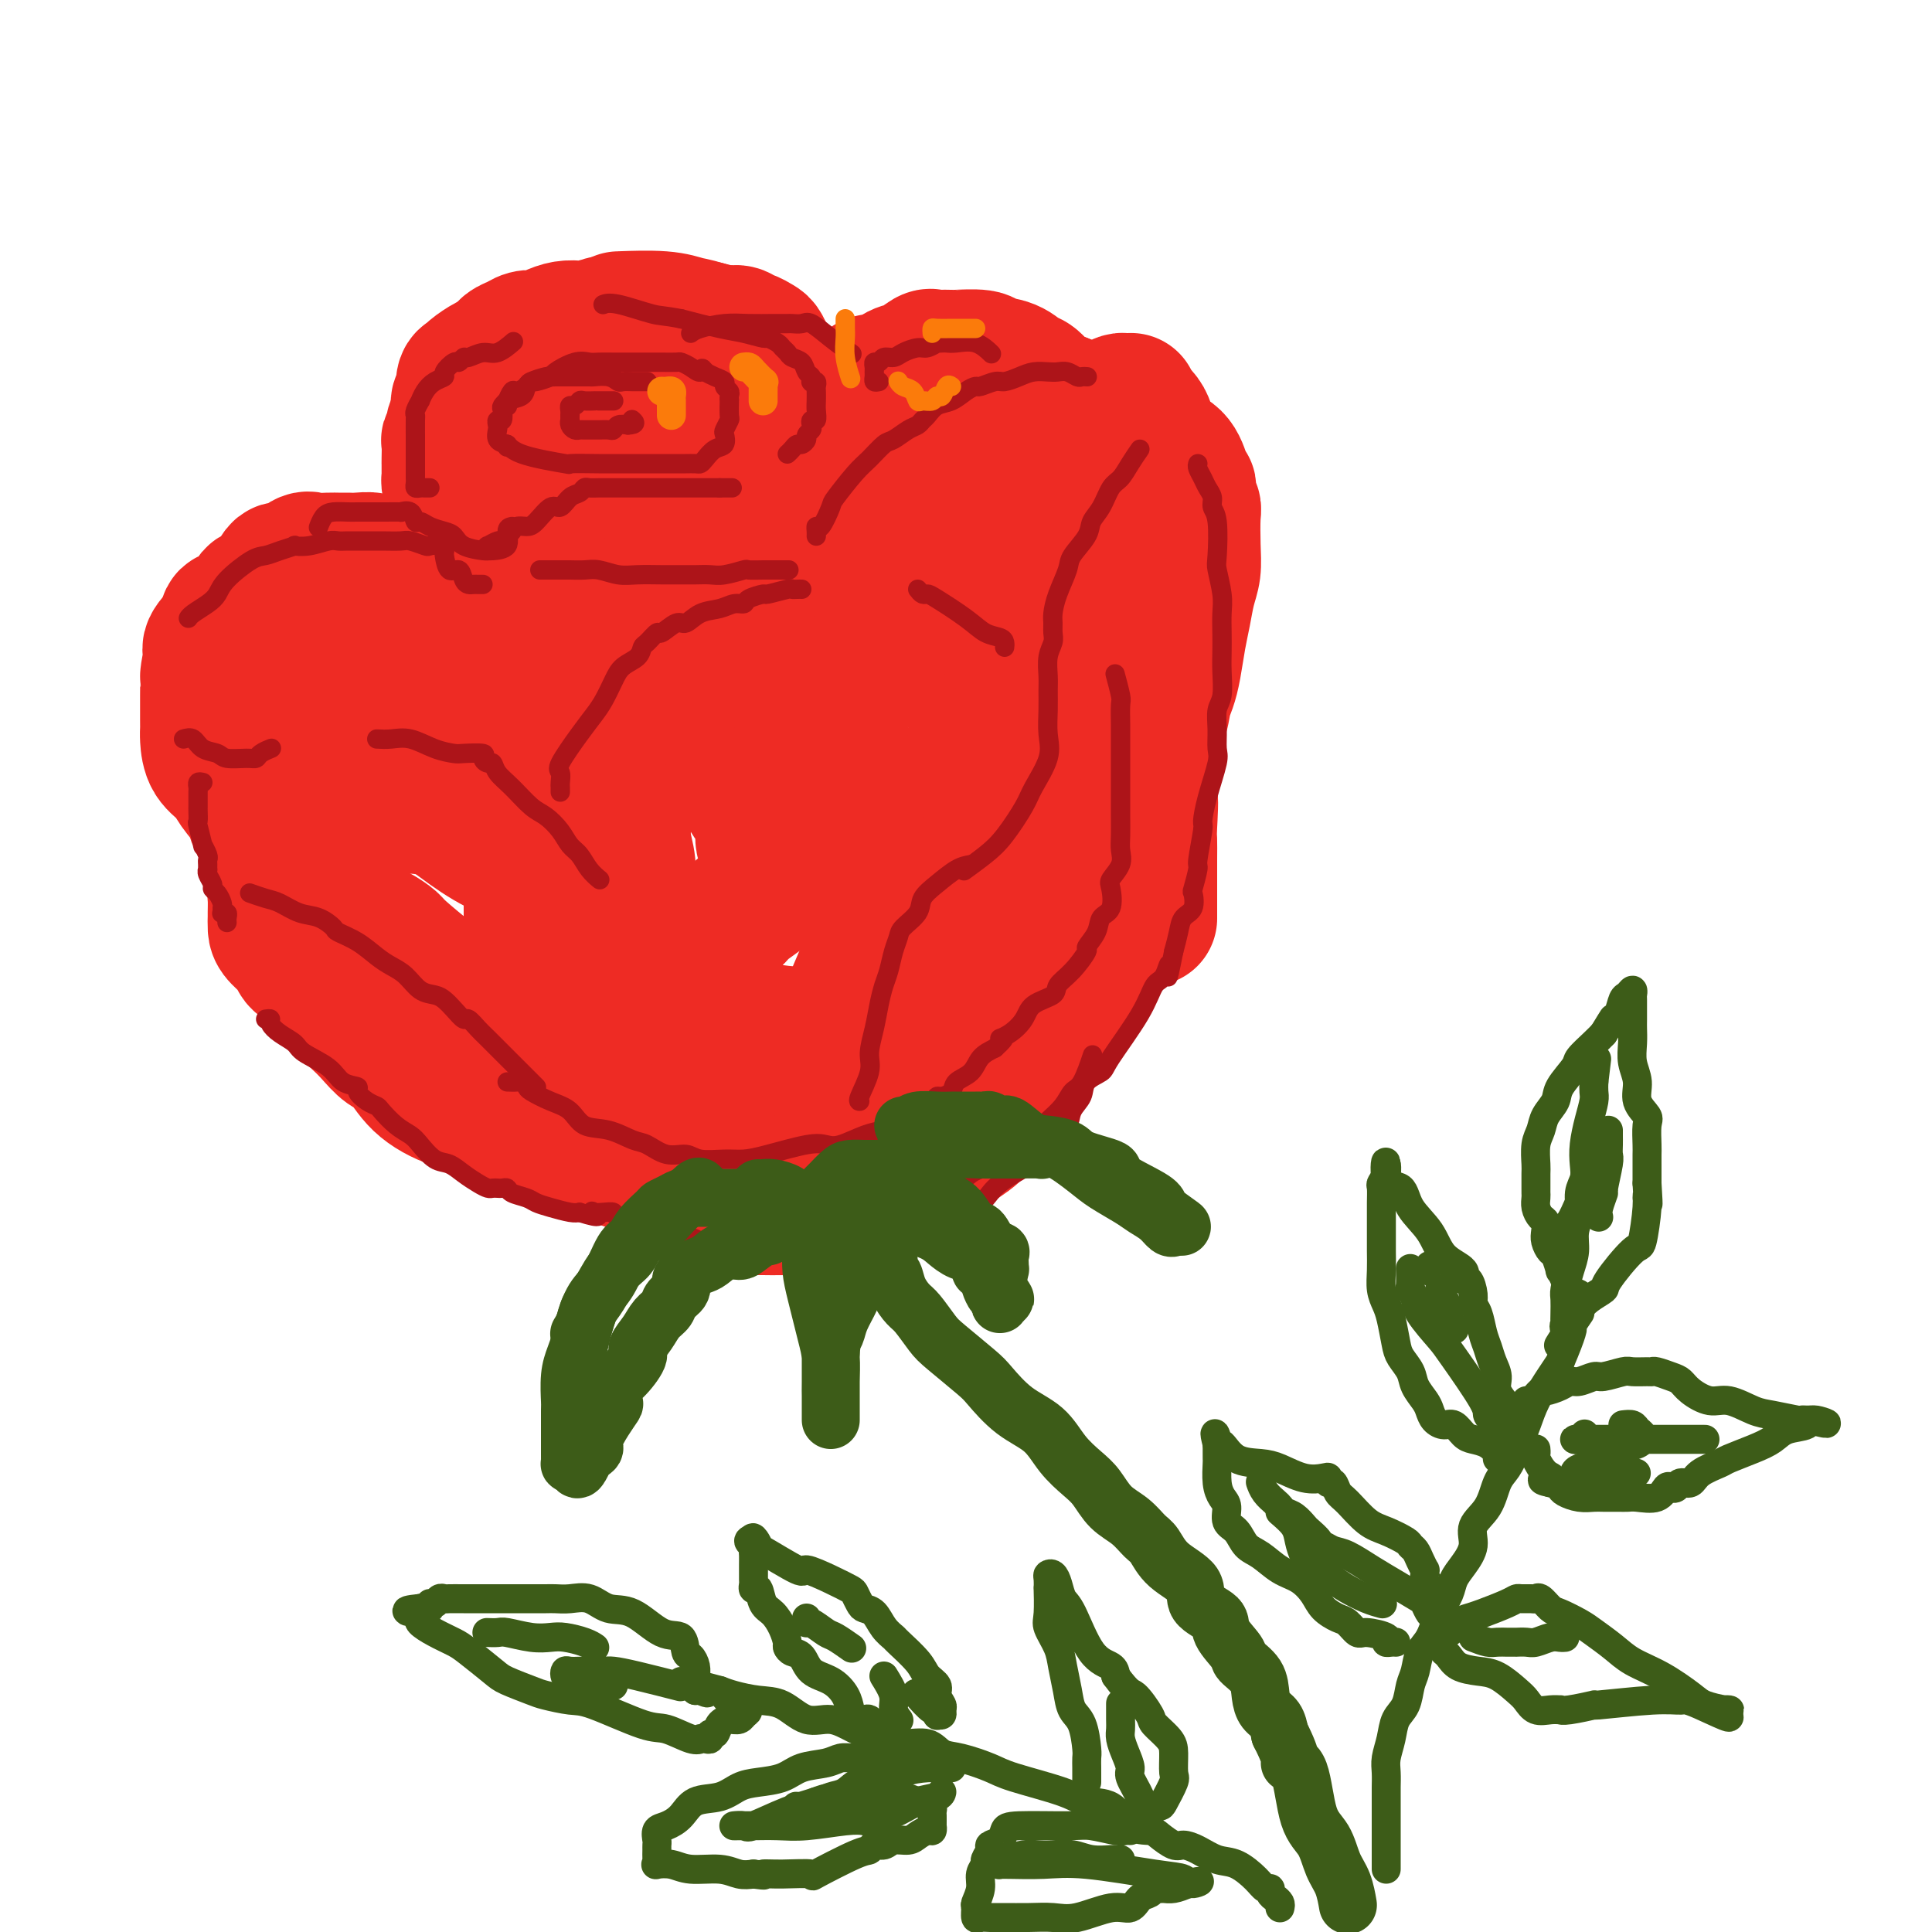 <svg viewBox='0 0 400 400' version='1.1' xmlns='http://www.w3.org/2000/svg' xmlns:xlink='http://www.w3.org/1999/xlink'><g fill='none' stroke='rgb(238,43,36)' stroke-width='28' stroke-linecap='round' stroke-linejoin='round'><path d='M130,67c-0.329,0.002 -0.658,0.004 -1,0c-0.342,-0.004 -0.695,-0.015 -1,0c-0.305,0.015 -0.560,0.056 -1,0c-0.440,-0.056 -1.066,-0.208 -2,0c-0.934,0.208 -2.177,0.778 -3,1c-0.823,0.222 -1.228,0.098 -2,0c-0.772,-0.098 -1.912,-0.171 -3,0c-1.088,0.171 -2.126,0.585 -3,1c-0.874,0.415 -1.585,0.831 -2,1c-0.415,0.169 -0.534,0.091 -1,0c-0.466,-0.091 -1.278,-0.194 -2,0c-0.722,0.194 -1.353,0.686 -2,1c-0.647,0.314 -1.311,0.452 -2,1c-0.689,0.548 -1.404,1.507 -2,2c-0.596,0.493 -1.073,0.521 -2,1c-0.927,0.479 -2.305,1.409 -3,2c-0.695,0.591 -0.708,0.844 -1,1c-0.292,0.156 -0.863,0.217 -1,1c-0.137,0.783 0.158,2.290 0,3c-0.158,0.710 -0.771,0.624 -1,1c-0.229,0.376 -0.073,1.214 0,2c0.073,0.786 0.064,1.520 0,2c-0.064,0.480 -0.184,0.706 0,1c0.184,0.294 0.670,0.656 1,1c0.330,0.344 0.503,0.669 1,1c0.497,0.331 1.319,0.666 2,1c0.681,0.334 1.222,0.667 2,1c0.778,0.333 1.794,0.667 3,1c1.206,0.333 2.603,0.667 4,1'/><path d='M108,94c2.424,1.155 1.986,1.041 3,1c1.014,-0.041 3.482,-0.011 5,0c1.518,0.011 2.086,0.001 3,0c0.914,-0.001 2.174,0.006 3,0c0.826,-0.006 1.220,-0.025 2,0c0.780,0.025 1.948,0.094 3,0c1.052,-0.094 1.990,-0.352 3,-1c1.010,-0.648 2.093,-1.687 3,-2c0.907,-0.313 1.639,0.100 3,0c1.361,-0.100 3.351,-0.713 5,-1c1.649,-0.287 2.956,-0.248 4,-1c1.044,-0.752 1.825,-2.294 3,-3c1.175,-0.706 2.745,-0.574 4,-1c1.255,-0.426 2.197,-1.409 3,-2c0.803,-0.591 1.469,-0.788 2,-1c0.531,-0.212 0.927,-0.437 1,-1c0.073,-0.563 -0.176,-1.464 0,-2c0.176,-0.536 0.779,-0.708 1,-1c0.221,-0.292 0.060,-0.703 0,-1c-0.060,-0.297 -0.019,-0.479 0,-1c0.019,-0.521 0.017,-1.382 0,-2c-0.017,-0.618 -0.050,-0.993 0,-1c0.050,-0.007 0.182,0.353 0,0c-0.182,-0.353 -0.677,-1.419 -1,-2c-0.323,-0.581 -0.472,-0.678 -1,-1c-0.528,-0.322 -1.435,-0.870 -2,-1c-0.565,-0.130 -0.790,0.159 -1,0c-0.210,-0.159 -0.407,-0.764 -1,-1c-0.593,-0.236 -1.583,-0.102 -2,0c-0.417,0.102 -0.262,0.172 -1,0c-0.738,-0.172 -2.369,-0.586 -4,-1'/><path d='M146,68c-2.587,-0.785 -3.054,-0.746 -4,-1c-0.946,-0.254 -2.370,-0.799 -5,-1c-2.630,-0.201 -6.466,-0.057 -8,0c-1.534,0.057 -0.767,0.029 0,0'/><path d='M100,83c-0.444,0.002 -0.889,0.005 -1,0c-0.111,-0.005 0.110,-0.016 0,0c-0.110,0.016 -0.551,0.061 -1,0c-0.449,-0.061 -0.905,-0.227 -1,0c-0.095,0.227 0.170,0.848 0,1c-0.170,0.152 -0.777,-0.165 -1,0c-0.223,0.165 -0.064,0.814 0,1c0.064,0.186 0.032,-0.090 0,0c-0.032,0.090 -0.065,0.545 0,1c0.065,0.455 0.227,0.910 0,1c-0.227,0.090 -0.845,-0.183 -1,0c-0.155,0.183 0.151,0.823 0,1c-0.151,0.177 -0.758,-0.109 -1,0c-0.242,0.109 -0.117,0.614 0,1c0.117,0.386 0.228,0.654 0,1c-0.228,0.346 -0.793,0.770 -1,1c-0.207,0.230 -0.056,0.264 0,1c0.056,0.736 0.015,2.172 0,3c-0.015,0.828 -0.005,1.048 0,1c0.005,-0.048 0.004,-0.363 0,0c-0.004,0.363 -0.011,1.403 0,2c0.011,0.597 0.042,0.751 0,1c-0.042,0.249 -0.156,0.592 0,1c0.156,0.408 0.580,0.879 1,1c0.420,0.121 0.834,-0.108 1,0c0.166,0.108 0.083,0.554 0,1'/><path d='M95,102c0.522,1.816 0.826,0.854 1,1c0.174,0.146 0.219,1.398 1,2c0.781,0.602 2.299,0.553 3,1c0.701,0.447 0.584,1.388 1,2c0.416,0.612 1.364,0.894 2,1c0.636,0.106 0.958,0.036 1,0c0.042,-0.036 -0.197,-0.039 0,0c0.197,0.039 0.830,0.119 1,0c0.170,-0.119 -0.122,-0.435 0,0c0.122,0.435 0.659,1.623 1,2c0.341,0.377 0.488,-0.057 1,0c0.512,0.057 1.390,0.604 2,1c0.610,0.396 0.951,0.641 1,1c0.049,0.359 -0.193,0.831 0,1c0.193,0.169 0.823,0.034 1,0c0.177,-0.034 -0.097,0.033 0,0c0.097,-0.033 0.566,-0.167 1,0c0.434,0.167 0.835,0.636 1,1c0.165,0.364 0.096,0.624 0,1c-0.096,0.376 -0.218,0.868 0,1c0.218,0.132 0.777,-0.096 1,0c0.223,0.096 0.111,0.516 0,1c-0.111,0.484 -0.222,1.033 0,2c0.222,0.967 0.777,2.353 1,3c0.223,0.647 0.115,0.555 0,1c-0.115,0.445 -0.237,1.429 0,2c0.237,0.571 0.833,0.731 1,1c0.167,0.269 -0.095,0.648 0,1c0.095,0.352 0.548,0.676 1,1'/><path d='M117,129c0.619,2.432 0.166,2.012 0,2c-0.166,-0.012 -0.044,0.386 0,1c0.044,0.614 0.012,1.445 0,2c-0.012,0.555 -0.002,0.833 0,1c0.002,0.167 -0.002,0.221 0,1c0.002,0.779 0.011,2.282 0,3c-0.011,0.718 -0.040,0.653 0,1c0.040,0.347 0.150,1.108 0,2c-0.150,0.892 -0.561,1.914 -1,3c-0.439,1.086 -0.905,2.235 -1,3c-0.095,0.765 0.181,1.144 0,2c-0.181,0.856 -0.818,2.187 -1,3c-0.182,0.813 0.091,1.106 0,2c-0.091,0.894 -0.545,2.389 -1,3c-0.455,0.611 -0.910,0.340 -1,1c-0.090,0.660 0.186,2.252 0,3c-0.186,0.748 -0.834,0.653 -1,1c-0.166,0.347 0.152,1.137 0,2c-0.152,0.863 -0.773,1.801 -1,3c-0.227,1.199 -0.061,2.661 0,3c0.061,0.339 0.016,-0.443 0,0c-0.016,0.443 -0.004,2.111 0,3c0.004,0.889 0.001,1.000 0,2c-0.001,1.000 -0.000,2.888 0,4c0.000,1.112 0.000,1.448 0,2c-0.000,0.552 -0.000,1.319 0,2c0.000,0.681 0.000,1.275 0,2c-0.000,0.725 -0.000,1.580 0,2c0.000,0.420 0.000,0.406 0,1c-0.000,0.594 -0.000,1.797 0,3'/><path d='M110,192c0.001,3.850 0.003,1.473 0,1c-0.003,-0.473 -0.012,0.956 0,2c0.012,1.044 0.044,1.703 0,3c-0.044,1.297 -0.165,3.233 0,4c0.165,0.767 0.617,0.365 1,1c0.383,0.635 0.697,2.307 1,3c0.303,0.693 0.597,0.409 1,1c0.403,0.591 0.917,2.059 1,3c0.083,0.941 -0.264,1.356 0,2c0.264,0.644 1.138,1.517 2,2c0.862,0.483 1.710,0.576 2,1c0.290,0.424 0.021,1.180 0,2c-0.021,0.820 0.207,1.705 1,2c0.793,0.295 2.153,0.001 3,1c0.847,0.999 1.181,3.290 2,4c0.819,0.710 2.123,-0.161 3,0c0.877,0.161 1.326,1.353 2,2c0.674,0.647 1.572,0.749 2,1c0.428,0.251 0.387,0.649 1,1c0.613,0.351 1.880,0.654 3,1c1.120,0.346 2.092,0.737 3,1c0.908,0.263 1.751,0.400 3,1c1.249,0.600 2.903,1.662 4,2c1.097,0.338 1.636,-0.049 3,0c1.364,0.049 3.551,0.534 5,1c1.449,0.466 2.159,0.913 3,1c0.841,0.087 1.814,-0.187 3,0c1.186,0.187 2.586,0.834 4,1c1.414,0.166 2.842,-0.147 4,0c1.158,0.147 2.045,0.756 3,1c0.955,0.244 1.977,0.122 3,0'/><path d='M173,237c4.831,0.605 2.910,0.119 3,0c0.090,-0.119 2.192,0.130 4,0c1.808,-0.130 3.323,-0.640 5,-1c1.677,-0.360 3.516,-0.571 5,-1c1.484,-0.429 2.614,-1.075 4,-2c1.386,-0.925 3.027,-2.130 4,-3c0.973,-0.870 1.277,-1.407 2,-2c0.723,-0.593 1.867,-1.242 3,-2c1.133,-0.758 2.257,-1.625 3,-2c0.743,-0.375 1.104,-0.260 2,-1c0.896,-0.740 2.327,-2.337 3,-3c0.673,-0.663 0.589,-0.394 1,-1c0.411,-0.606 1.318,-2.087 2,-3c0.682,-0.913 1.139,-1.259 2,-2c0.861,-0.741 2.128,-1.878 3,-3c0.872,-1.122 1.351,-2.229 2,-3c0.649,-0.771 1.469,-1.207 2,-2c0.531,-0.793 0.773,-1.945 1,-3c0.227,-1.055 0.439,-2.013 1,-3c0.561,-0.987 1.470,-2.003 2,-3c0.530,-0.997 0.682,-1.977 1,-3c0.318,-1.023 0.803,-2.091 1,-3c0.197,-0.909 0.105,-1.661 0,-2c-0.105,-0.339 -0.224,-0.267 0,-1c0.224,-0.733 0.792,-2.272 1,-3c0.208,-0.728 0.056,-0.645 0,-1c-0.056,-0.355 -0.015,-1.147 0,-2c0.015,-0.853 0.004,-1.768 0,-2c-0.004,-0.232 -0.001,0.219 0,0c0.001,-0.219 0.001,-1.110 0,-2'/><path d='M230,178c1.066,-4.693 0.230,-2.426 0,-2c-0.230,0.426 0.146,-0.988 0,-2c-0.146,-1.012 -0.813,-1.622 -1,-2c-0.187,-0.378 0.106,-0.524 0,-1c-0.106,-0.476 -0.609,-1.282 -1,-2c-0.391,-0.718 -0.668,-1.348 -1,-2c-0.332,-0.652 -0.718,-1.326 -1,-2c-0.282,-0.674 -0.459,-1.348 -1,-2c-0.541,-0.652 -1.447,-1.282 -2,-2c-0.553,-0.718 -0.753,-1.525 -1,-2c-0.247,-0.475 -0.541,-0.618 -1,-1c-0.459,-0.382 -1.081,-1.005 -2,-2c-0.919,-0.995 -2.133,-2.363 -3,-3c-0.867,-0.637 -1.387,-0.541 -2,-1c-0.613,-0.459 -1.319,-1.471 -2,-2c-0.681,-0.529 -1.337,-0.575 -2,-1c-0.663,-0.425 -1.332,-1.231 -2,-2c-0.668,-0.769 -1.334,-1.502 -2,-2c-0.666,-0.498 -1.332,-0.761 -2,-1c-0.668,-0.239 -1.336,-0.454 -2,-1c-0.664,-0.546 -1.322,-1.422 -2,-2c-0.678,-0.578 -1.375,-0.858 -2,-1c-0.625,-0.142 -1.179,-0.147 -2,-1c-0.821,-0.853 -1.911,-2.555 -3,-3c-1.089,-0.445 -2.179,0.367 -3,0c-0.821,-0.367 -1.375,-1.914 -2,-3c-0.625,-1.086 -1.322,-1.711 -2,-2c-0.678,-0.289 -1.336,-0.242 -2,-1c-0.664,-0.758 -1.333,-2.319 -2,-3c-0.667,-0.681 -1.334,-0.480 -2,-1c-0.666,-0.520 -1.333,-1.760 -2,-3'/><path d='M178,123c-2.293,-1.934 -2.024,-0.270 -2,0c0.024,0.270 -0.196,-0.854 -1,-2c-0.804,-1.146 -2.190,-2.313 -3,-3c-0.810,-0.687 -1.042,-0.892 -1,-1c0.042,-0.108 0.360,-0.117 0,-1c-0.360,-0.883 -1.397,-2.640 -2,-3c-0.603,-0.360 -0.773,0.676 -1,0c-0.227,-0.676 -0.513,-3.063 -1,-4c-0.487,-0.937 -1.177,-0.422 -2,-1c-0.823,-0.578 -1.778,-2.248 -2,-3c-0.222,-0.752 0.291,-0.588 0,-1c-0.291,-0.412 -1.386,-1.402 -2,-2c-0.614,-0.598 -0.746,-0.804 -1,-1c-0.254,-0.196 -0.631,-0.381 -1,-1c-0.369,-0.619 -0.731,-1.672 -1,-2c-0.269,-0.328 -0.444,0.070 -1,0c-0.556,-0.070 -1.494,-0.607 -2,-1c-0.506,-0.393 -0.580,-0.643 -2,-1c-1.420,-0.357 -4.185,-0.820 -6,-1c-1.815,-0.180 -2.679,-0.076 -4,0c-1.321,0.076 -3.100,0.123 -5,1c-1.900,0.877 -3.921,2.584 -5,4c-1.079,1.416 -1.217,2.541 -2,4c-0.783,1.459 -2.210,3.253 -3,5c-0.790,1.747 -0.944,3.446 -1,5c-0.056,1.554 -0.016,2.963 0,4c0.016,1.037 0.007,1.700 0,3c-0.007,1.300 -0.012,3.235 0,5c0.012,1.765 0.042,3.360 0,5c-0.042,1.640 -0.155,3.326 0,5c0.155,1.674 0.577,3.337 1,5'/><path d='M128,141c0.842,5.946 2.948,4.812 4,5c1.052,0.188 1.051,1.698 2,3c0.949,1.302 2.848,2.394 4,3c1.152,0.606 1.557,0.724 2,1c0.443,0.276 0.923,0.708 2,1c1.077,0.292 2.750,0.444 4,1c1.250,0.556 2.076,1.515 3,2c0.924,0.485 1.945,0.494 3,2c1.055,1.506 2.143,4.509 3,6c0.857,1.491 1.484,1.470 2,2c0.516,0.530 0.923,1.612 1,3c0.077,1.388 -0.176,3.081 0,4c0.176,0.919 0.779,1.065 1,2c0.221,0.935 0.059,2.659 0,4c-0.059,1.341 -0.014,2.301 0,3c0.014,0.699 -0.002,1.138 -1,2c-0.998,0.862 -2.979,2.145 -4,3c-1.021,0.855 -1.083,1.280 -2,2c-0.917,0.720 -2.691,1.735 -4,3c-1.309,1.265 -2.155,2.781 -3,4c-0.845,1.219 -1.689,2.142 -2,3c-0.311,0.858 -0.089,1.652 0,2c0.089,0.348 0.045,0.249 0,1c-0.045,0.751 -0.090,2.351 0,3c0.090,0.649 0.314,0.346 1,1c0.686,0.654 1.835,2.266 3,3c1.165,0.734 2.348,0.589 4,1c1.652,0.411 3.773,1.378 6,2c2.227,0.622 4.561,0.898 6,1c1.439,0.102 1.983,0.029 3,0c1.017,-0.029 2.509,-0.015 4,0'/><path d='M170,214c2.077,0.315 0.770,0.601 1,0c0.230,-0.601 1.997,-2.089 3,-3c1.003,-0.911 1.242,-1.245 2,-3c0.758,-1.755 2.035,-4.933 3,-7c0.965,-2.067 1.617,-3.025 2,-5c0.383,-1.975 0.496,-4.966 1,-7c0.504,-2.034 1.399,-3.110 2,-4c0.601,-0.890 0.910,-1.593 1,-3c0.090,-1.407 -0.038,-3.517 0,-5c0.038,-1.483 0.241,-2.341 0,-4c-0.241,-1.659 -0.927,-4.121 -2,-6c-1.073,-1.879 -2.532,-3.174 -4,-5c-1.468,-1.826 -2.945,-4.183 -4,-6c-1.055,-1.817 -1.687,-3.094 -3,-5c-1.313,-1.906 -3.305,-4.442 -5,-6c-1.695,-1.558 -3.092,-2.136 -4,-3c-0.908,-0.864 -1.327,-2.012 -2,-3c-0.673,-0.988 -1.601,-1.817 -2,-3c-0.399,-1.183 -0.270,-2.721 -1,-4c-0.730,-1.279 -2.320,-2.300 -3,-3c-0.680,-0.700 -0.451,-1.080 -1,-2c-0.549,-0.920 -1.877,-2.380 -3,-3c-1.123,-0.620 -2.041,-0.401 -3,-1c-0.959,-0.599 -1.960,-2.018 -3,-3c-1.040,-0.982 -2.118,-1.528 -3,-2c-0.882,-0.472 -1.566,-0.869 -2,-1c-0.434,-0.131 -0.617,0.003 -1,0c-0.383,-0.003 -0.967,-0.144 -1,0c-0.033,0.144 0.483,0.572 1,1'/><path d='M139,118c-2.622,-1.768 0.322,0.811 2,2c1.678,1.189 2.088,0.989 4,3c1.912,2.011 5.324,6.232 9,10c3.676,3.768 7.616,7.082 10,10c2.384,2.918 3.213,5.439 4,7c0.787,1.561 1.533,2.160 2,3c0.467,0.840 0.654,1.919 1,3c0.346,1.081 0.852,2.163 1,3c0.148,0.837 -0.060,1.429 0,2c0.060,0.571 0.390,1.123 1,2c0.610,0.877 1.502,2.080 2,3c0.498,0.920 0.603,1.556 2,3c1.397,1.444 4.086,3.698 6,5c1.914,1.302 3.052,1.654 4,2c0.948,0.346 1.704,0.685 2,1c0.296,0.315 0.130,0.606 0,1c-0.130,0.394 -0.224,0.892 0,1c0.224,0.108 0.767,-0.175 1,0c0.233,0.175 0.156,0.807 0,1c-0.156,0.193 -0.392,-0.054 0,0c0.392,0.054 1.411,0.409 2,1c0.589,0.591 0.746,1.418 1,2c0.254,0.582 0.604,0.919 1,1c0.396,0.081 0.837,-0.094 1,0c0.163,0.094 0.046,0.455 0,1c-0.046,0.545 -0.023,1.272 0,2'/><path d='M195,187c2.781,2.905 0.735,1.169 0,1c-0.735,-0.169 -0.159,1.230 0,2c0.159,0.770 -0.100,0.910 0,1c0.100,0.090 0.559,0.131 1,0c0.441,-0.131 0.864,-0.433 2,-2c1.136,-1.567 2.984,-4.401 4,-7c1.016,-2.599 1.201,-4.965 2,-7c0.799,-2.035 2.212,-3.739 3,-6c0.788,-2.261 0.952,-5.079 1,-7c0.048,-1.921 -0.018,-2.945 0,-4c0.018,-1.055 0.120,-2.140 0,-3c-0.120,-0.860 -0.463,-1.496 -1,-2c-0.537,-0.504 -1.268,-0.875 -2,-1c-0.732,-0.125 -1.464,-0.004 -2,0c-0.536,0.004 -0.877,-0.108 -1,0c-0.123,0.108 -0.028,0.436 0,1c0.028,0.564 -0.010,1.364 0,2c0.010,0.636 0.067,1.107 0,2c-0.067,0.893 -0.259,2.206 0,3c0.259,0.794 0.968,1.068 2,2c1.032,0.932 2.385,2.520 3,4c0.615,1.480 0.490,2.851 1,4c0.510,1.149 1.654,2.075 2,3c0.346,0.925 -0.105,1.848 0,3c0.105,1.152 0.765,2.533 1,4c0.235,1.467 0.044,3.020 0,4c-0.044,0.980 0.060,1.386 0,3c-0.060,1.614 -0.286,4.434 -1,6c-0.714,1.566 -1.918,1.876 -3,3c-1.082,1.124 -2.041,3.062 -3,5'/><path d='M204,201c-1.644,2.786 -2.255,2.751 -3,3c-0.745,0.249 -1.626,0.783 -3,2c-1.374,1.217 -3.243,3.117 -4,4c-0.757,0.883 -0.404,0.748 -1,1c-0.596,0.252 -2.141,0.890 -3,1c-0.859,0.110 -1.033,-0.306 -2,0c-0.967,0.306 -2.728,1.336 -4,2c-1.272,0.664 -2.055,0.963 -3,1c-0.945,0.037 -2.052,-0.186 -3,0c-0.948,0.186 -1.737,0.782 -3,1c-1.263,0.218 -2.999,0.059 -4,0c-1.001,-0.059 -1.266,-0.016 -2,0c-0.734,0.016 -1.936,0.007 -3,0c-1.064,-0.007 -1.990,-0.012 -3,0c-1.010,0.012 -2.104,0.041 -3,0c-0.896,-0.041 -1.594,-0.152 -3,-1c-1.406,-0.848 -3.521,-2.435 -5,-4c-1.479,-1.565 -2.322,-3.109 -4,-4c-1.678,-0.891 -4.191,-1.128 -6,-2c-1.809,-0.872 -2.915,-2.378 -4,-3c-1.085,-0.622 -2.151,-0.358 -3,-1c-0.849,-0.642 -1.482,-2.188 -2,-3c-0.518,-0.812 -0.922,-0.890 -1,-1c-0.078,-0.110 0.171,-0.252 0,-1c-0.171,-0.748 -0.763,-2.102 -1,-3c-0.237,-0.898 -0.120,-1.339 0,-2c0.120,-0.661 0.242,-1.542 0,-3c-0.242,-1.458 -0.848,-3.494 -1,-5c-0.152,-1.506 0.151,-2.482 0,-4c-0.151,-1.518 -0.758,-3.576 -1,-5c-0.242,-1.424 -0.121,-2.212 0,-3'/><path d='M129,171c-0.618,-4.951 -0.162,-3.830 0,-4c0.162,-0.170 0.029,-1.631 0,-3c-0.029,-1.369 0.045,-2.646 0,-4c-0.045,-1.354 -0.208,-2.785 0,-4c0.208,-1.215 0.788,-2.214 1,-3c0.212,-0.786 0.058,-1.360 0,-2c-0.058,-0.640 -0.018,-1.348 0,-2c0.018,-0.652 0.015,-1.250 0,-2c-0.015,-0.750 -0.043,-1.654 0,-2c0.043,-0.346 0.155,-0.135 0,0c-0.155,0.135 -0.577,0.194 -1,0c-0.423,-0.194 -0.845,-0.640 -1,-1c-0.155,-0.360 -0.042,-0.636 0,-1c0.042,-0.364 0.012,-0.818 0,-1c-0.012,-0.182 -0.006,-0.091 0,0'/><path d='M100,105c0.080,0.292 0.161,0.585 0,1c-0.161,0.415 -0.563,0.953 0,2c0.563,1.047 2.091,2.603 3,4c0.909,1.397 1.199,2.634 2,4c0.801,1.366 2.113,2.861 3,4c0.887,1.139 1.348,1.924 2,3c0.652,1.076 1.495,2.444 2,3c0.505,0.556 0.670,0.300 1,1c0.330,0.700 0.823,2.357 1,3c0.177,0.643 0.037,0.271 0,1c-0.037,0.729 0.029,2.557 0,4c-0.029,1.443 -0.152,2.499 0,4c0.152,1.501 0.579,3.445 1,5c0.421,1.555 0.837,2.721 1,4c0.163,1.279 0.072,2.672 0,4c-0.072,1.328 -0.124,2.591 0,4c0.124,1.409 0.425,2.965 0,4c-0.425,1.035 -1.576,1.548 -2,2c-0.424,0.452 -0.121,0.843 0,1c0.121,0.157 0.061,0.078 0,0'/><path d='M102,123c-0.324,-0.000 -0.648,-0.000 -1,0c-0.352,0.000 -0.732,0.001 -1,0c-0.268,-0.001 -0.424,-0.003 -1,0c-0.576,0.003 -1.572,0.013 -2,0c-0.428,-0.013 -0.289,-0.048 -1,0c-0.711,0.048 -2.273,0.181 -3,0c-0.727,-0.181 -0.618,-0.674 -1,-1c-0.382,-0.326 -1.255,-0.484 -2,-1c-0.745,-0.516 -1.363,-1.391 -2,-2c-0.637,-0.609 -1.292,-0.952 -2,-1c-0.708,-0.048 -1.467,0.197 -2,0c-0.533,-0.197 -0.838,-0.837 -2,-1c-1.162,-0.163 -3.179,0.153 -4,0c-0.821,-0.153 -0.445,-0.773 -1,-1c-0.555,-0.227 -2.039,-0.060 -3,0c-0.961,0.060 -1.397,0.014 -2,0c-0.603,-0.014 -1.373,0.004 -2,0c-0.627,-0.004 -1.113,-0.032 -2,0c-0.887,0.032 -2.176,0.123 -3,0c-0.824,-0.123 -1.184,-0.460 -2,0c-0.816,0.460 -2.087,1.718 -3,2c-0.913,0.282 -1.469,-0.411 -2,0c-0.531,0.411 -1.036,1.926 -2,3c-0.964,1.074 -2.387,1.706 -3,2c-0.613,0.294 -0.416,0.250 -1,1c-0.584,0.750 -1.949,2.295 -3,3c-1.051,0.705 -1.787,0.570 -2,1c-0.213,0.430 0.096,1.423 0,2c-0.096,0.577 -0.599,0.736 -1,1c-0.401,0.264 -0.701,0.632 -1,1'/><path d='M45,132c-3.050,3.158 -0.674,3.054 0,3c0.674,-0.054 -0.355,-0.056 -1,1c-0.645,1.056 -0.905,3.172 -1,4c-0.095,0.828 -0.025,0.368 0,1c0.025,0.632 0.007,2.356 0,3c-0.007,0.644 -0.001,0.210 0,1c0.001,0.790 -0.004,2.806 0,4c0.004,1.194 0.016,1.568 0,2c-0.016,0.432 -0.060,0.924 0,2c0.060,1.076 0.223,2.736 1,4c0.777,1.264 2.167,2.133 3,3c0.833,0.867 1.110,1.732 2,3c0.890,1.268 2.393,2.938 3,4c0.607,1.062 0.317,1.516 1,3c0.683,1.484 2.337,3.997 3,5c0.663,1.003 0.333,0.495 1,1c0.667,0.505 2.331,2.022 3,3c0.669,0.978 0.342,1.417 1,2c0.658,0.583 2.300,1.311 3,2c0.700,0.689 0.459,1.339 1,2c0.541,0.661 1.865,1.333 3,2c1.135,0.667 2.082,1.330 3,2c0.918,0.670 1.808,1.346 3,2c1.192,0.654 2.687,1.287 4,2c1.313,0.713 2.443,1.506 3,2c0.557,0.494 0.540,0.688 2,2c1.460,1.312 4.397,3.741 6,5c1.603,1.259 1.873,1.348 3,2c1.127,0.652 3.111,1.868 5,3c1.889,1.132 3.683,2.181 5,3c1.317,0.819 2.159,1.410 3,2'/><path d='M105,212c8.511,6.306 5.288,3.570 5,3c-0.288,-0.570 2.357,1.024 4,2c1.643,0.976 2.283,1.333 3,2c0.717,0.667 1.512,1.643 2,2c0.488,0.357 0.670,0.096 1,0c0.330,-0.096 0.809,-0.027 1,0c0.191,0.027 0.096,0.014 0,0'/><path d='M79,145c-1.087,-1.155 -2.174,-2.310 -3,-3c-0.826,-0.690 -1.389,-0.914 -2,-1c-0.611,-0.086 -1.268,-0.034 -2,0c-0.732,0.034 -1.537,0.049 -2,0c-0.463,-0.049 -0.582,-0.162 -1,0c-0.418,0.162 -1.133,0.600 -2,1c-0.867,0.400 -1.886,0.761 -3,2c-1.114,1.239 -2.324,3.357 -3,5c-0.676,1.643 -0.819,2.812 -1,4c-0.181,1.188 -0.402,2.395 0,4c0.402,1.605 1.425,3.606 3,5c1.575,1.394 3.700,2.180 6,3c2.300,0.820 4.773,1.674 7,2c2.227,0.326 4.208,0.122 6,0c1.792,-0.122 3.395,-0.164 5,0c1.605,0.164 3.214,0.534 4,0c0.786,-0.534 0.750,-1.973 1,-3c0.250,-1.027 0.785,-1.643 1,-2c0.215,-0.357 0.110,-0.457 0,-1c-0.110,-0.543 -0.225,-1.530 0,-2c0.225,-0.470 0.789,-0.424 1,-2c0.211,-1.576 0.067,-4.776 0,-7c-0.067,-2.224 -0.059,-3.472 0,-4c0.059,-0.528 0.170,-0.334 0,-1c-0.170,-0.666 -0.620,-2.190 -1,-3c-0.380,-0.810 -0.690,-0.905 -1,-1'/><path d='M92,141c-0.444,-2.474 -0.554,-0.658 -1,0c-0.446,0.658 -1.230,0.160 -2,0c-0.770,-0.160 -1.528,0.020 -2,0c-0.472,-0.020 -0.658,-0.238 -1,1c-0.342,1.238 -0.838,3.933 -1,6c-0.162,2.067 0.011,3.508 0,5c-0.011,1.492 -0.207,3.037 0,5c0.207,1.963 0.818,4.344 2,6c1.182,1.656 2.937,2.587 5,4c2.063,1.413 4.436,3.309 7,5c2.564,1.691 5.318,3.179 8,4c2.682,0.821 5.290,0.976 7,1c1.710,0.024 2.522,-0.082 4,0c1.478,0.082 3.623,0.352 5,0c1.377,-0.352 1.986,-1.325 3,-3c1.014,-1.675 2.433,-4.050 3,-5c0.567,-0.950 0.284,-0.475 0,0'/><path d='M166,110c0.455,-0.015 0.909,-0.029 1,-1c0.091,-0.971 -0.182,-2.898 0,-4c0.182,-1.102 0.819,-1.378 1,-2c0.181,-0.622 -0.092,-1.588 0,-2c0.092,-0.412 0.550,-0.269 1,-1c0.450,-0.731 0.890,-2.336 1,-3c0.110,-0.664 -0.112,-0.387 0,-1c0.112,-0.613 0.558,-2.117 1,-3c0.442,-0.883 0.879,-1.145 1,-2c0.121,-0.855 -0.075,-2.303 0,-3c0.075,-0.697 0.422,-0.642 1,-1c0.578,-0.358 1.387,-1.130 2,-2c0.613,-0.870 1.031,-1.839 1,-2c-0.031,-0.161 -0.511,0.486 0,0c0.511,-0.486 2.012,-2.104 3,-3c0.988,-0.896 1.462,-1.071 2,-1c0.538,0.071 1.139,0.387 2,0c0.861,-0.387 1.983,-1.477 3,-2c1.017,-0.523 1.930,-0.480 3,-1c1.070,-0.520 2.296,-1.603 3,-2c0.704,-0.397 0.886,-0.107 1,0c0.114,0.107 0.161,0.032 1,0c0.839,-0.032 2.472,-0.021 3,0c0.528,0.021 -0.049,0.051 1,0c1.049,-0.051 3.722,-0.185 5,0c1.278,0.185 1.160,0.687 2,1c0.840,0.313 2.637,0.438 4,1c1.363,0.562 2.293,1.563 3,2c0.707,0.437 1.190,0.310 2,1c0.810,0.690 1.946,2.197 3,3c1.054,0.803 2.027,0.901 3,1'/><path d='M220,83c3.034,2.041 2.120,2.645 2,3c-0.120,0.355 0.555,0.461 1,1c0.445,0.539 0.659,1.510 1,2c0.341,0.490 0.809,0.498 1,1c0.191,0.502 0.104,1.498 0,2c-0.104,0.502 -0.224,0.511 0,1c0.224,0.489 0.793,1.458 1,3c0.207,1.542 0.052,3.655 0,5c-0.052,1.345 -0.000,1.921 0,3c0.000,1.079 -0.051,2.660 0,4c0.051,1.340 0.203,2.439 0,4c-0.203,1.561 -0.760,3.585 -1,5c-0.240,1.415 -0.162,2.221 0,3c0.162,0.779 0.409,1.531 0,3c-0.409,1.469 -1.474,3.654 -2,5c-0.526,1.346 -0.511,1.854 -1,3c-0.489,1.146 -1.480,2.929 -2,5c-0.520,2.071 -0.569,4.431 -1,6c-0.431,1.569 -1.242,2.349 -2,4c-0.758,1.651 -1.461,4.175 -2,6c-0.539,1.825 -0.915,2.951 -1,4c-0.085,1.049 0.121,2.022 0,3c-0.121,0.978 -0.568,1.961 -1,3c-0.432,1.039 -0.848,2.134 -1,3c-0.152,0.866 -0.041,1.502 0,2c0.041,0.498 0.012,0.856 0,1c-0.012,0.144 -0.006,0.072 0,0'/><path d='M198,98c-0.134,0.067 -0.268,0.135 -1,0c-0.732,-0.135 -2.063,-0.471 -3,0c-0.937,0.471 -1.480,1.750 -2,3c-0.520,1.250 -1.016,2.472 -2,4c-0.984,1.528 -2.457,3.362 -3,5c-0.543,1.638 -0.156,3.080 0,4c0.156,0.920 0.080,1.316 0,2c-0.080,0.684 -0.165,1.655 0,2c0.165,0.345 0.580,0.064 1,0c0.420,-0.064 0.845,0.088 1,0c0.155,-0.088 0.042,-0.415 0,-1c-0.042,-0.585 -0.011,-1.427 0,-2c0.011,-0.573 0.003,-0.878 0,-1c-0.003,-0.122 -0.002,-0.061 0,0'/><path d='M189,106c0.293,0.810 0.585,1.621 1,3c0.415,1.379 0.952,3.327 2,5c1.048,1.673 2.607,3.073 4,5c1.393,1.927 2.622,4.383 4,6c1.378,1.617 2.906,2.397 4,3c1.094,0.603 1.753,1.029 2,1c0.247,-0.029 0.080,-0.513 0,-1c-0.080,-0.487 -0.073,-0.976 0,-1c0.073,-0.024 0.212,0.417 0,-1c-0.212,-1.417 -0.775,-4.690 -1,-6c-0.225,-1.310 -0.113,-0.655 0,0'/><path d='M207,102c0.022,-0.142 0.044,-0.283 0,0c-0.044,0.283 -0.155,0.991 0,2c0.155,1.009 0.578,2.318 1,4c0.422,1.682 0.845,3.735 1,6c0.155,2.265 0.041,4.740 0,7c-0.041,2.260 -0.011,4.304 0,6c0.011,1.696 0.003,3.042 0,4c-0.003,0.958 -0.001,1.527 0,2c0.001,0.473 0.000,0.849 0,1c-0.000,0.151 -0.000,0.075 0,0'/><path d='M225,87c-0.065,0.089 -0.130,0.178 0,0c0.130,-0.178 0.454,-0.622 1,-1c0.546,-0.378 1.313,-0.690 2,-1c0.687,-0.310 1.295,-0.620 2,-1c0.705,-0.380 1.507,-0.832 2,-1c0.493,-0.168 0.678,-0.052 1,0c0.322,0.052 0.780,0.041 1,0c0.220,-0.041 0.202,-0.112 0,0c-0.202,0.112 -0.587,0.407 0,1c0.587,0.593 2.147,1.484 3,3c0.853,1.516 0.999,3.659 2,5c1.001,1.341 2.856,1.882 4,3c1.144,1.118 1.578,2.814 2,4c0.422,1.186 0.831,1.861 1,2c0.169,0.139 0.098,-0.260 0,0c-0.098,0.260 -0.222,1.178 0,2c0.222,0.822 0.788,1.548 1,2c0.212,0.452 0.068,0.630 0,2c-0.068,1.370 -0.060,3.932 0,6c0.060,2.068 0.171,3.641 0,5c-0.171,1.359 -0.623,2.503 -1,4c-0.377,1.497 -0.679,3.348 -1,5c-0.321,1.652 -0.662,3.107 -1,5c-0.338,1.893 -0.672,4.225 -1,6c-0.328,1.775 -0.648,2.992 -1,4c-0.352,1.008 -0.735,1.806 -1,3c-0.265,1.194 -0.411,2.784 -1,4c-0.589,1.216 -1.622,2.058 -2,3c-0.378,0.942 -0.102,1.984 0,3c0.102,1.016 0.029,2.004 0,3c-0.029,0.996 -0.015,1.998 0,3'/><path d='M238,161c-1.392,8.934 -0.373,4.268 0,4c0.373,-0.268 0.100,3.862 0,6c-0.100,2.138 -0.027,2.283 0,3c0.027,0.717 0.007,2.005 0,4c-0.007,1.995 -0.002,4.696 0,6c0.002,1.304 0.001,1.211 0,2c-0.001,0.789 -0.000,2.459 0,3c0.000,0.541 0.000,-0.047 0,0c-0.000,0.047 -0.000,0.728 0,1c0.000,0.272 0.000,0.136 0,0'/><path d='M62,175c-0.016,-0.065 -0.031,-0.131 0,0c0.031,0.131 0.110,0.458 0,1c-0.110,0.542 -0.408,1.299 -1,2c-0.592,0.701 -1.479,1.347 -2,2c-0.521,0.653 -0.675,1.312 -1,2c-0.325,0.688 -0.819,1.406 -1,2c-0.181,0.594 -0.048,1.064 0,2c0.048,0.936 0.010,2.338 0,3c-0.010,0.662 0.008,0.586 0,1c-0.008,0.414 -0.043,1.319 0,2c0.043,0.681 0.163,1.136 1,2c0.837,0.864 2.391,2.135 3,3c0.609,0.865 0.273,1.322 1,2c0.727,0.678 2.515,1.575 4,3c1.485,1.425 2.666,3.376 4,5c1.334,1.624 2.822,2.920 4,4c1.178,1.080 2.045,1.946 3,3c0.955,1.054 1.999,2.298 3,3c1.001,0.702 1.959,0.862 3,2c1.041,1.138 2.163,3.255 4,5c1.837,1.745 4.388,3.120 7,4c2.612,0.880 5.286,1.265 8,2c2.714,0.735 5.469,1.819 8,3c2.531,1.181 4.837,2.460 7,3c2.163,0.540 4.182,0.343 6,1c1.818,0.657 3.434,2.170 5,3c1.566,0.830 3.083,0.979 5,2c1.917,1.021 4.235,2.914 6,4c1.765,1.086 2.978,1.363 4,2c1.022,0.637 1.852,1.633 3,2c1.148,0.367 2.614,0.105 4,0c1.386,-0.105 2.693,-0.052 4,0'/><path d='M154,250c1.975,-0.003 2.911,-0.012 4,0c1.089,0.012 2.330,0.045 5,0c2.670,-0.045 6.767,-0.167 9,0c2.233,0.167 2.601,0.622 3,0c0.399,-0.622 0.828,-2.321 1,-3c0.172,-0.679 0.086,-0.340 0,0'/><path d='M206,220c-0.056,0.968 -0.112,1.937 0,3c0.112,1.063 0.391,2.221 0,4c-0.391,1.779 -1.454,4.180 -3,6c-1.546,1.820 -3.577,3.060 -5,4c-1.423,0.940 -2.238,1.580 -3,2c-0.762,0.420 -1.472,0.620 -3,1c-1.528,0.380 -3.873,0.939 -5,1c-1.127,0.061 -1.034,-0.375 -2,0c-0.966,0.375 -2.991,1.563 -4,2c-1.009,0.437 -1.003,0.125 -1,0c0.003,-0.125 0.001,-0.062 0,0'/></g>
<g fill='none' stroke='rgb(173,20,25)' stroke-width='4' stroke-linecap='round' stroke-linejoin='round'><path d='M127,83c0.062,-0.000 0.123,-0.000 0,0c-0.123,0.000 -0.432,0.000 -1,0c-0.568,-0.000 -1.395,-0.001 -2,0c-0.605,0.001 -0.988,0.004 -1,0c-0.012,-0.004 0.347,-0.016 0,0c-0.347,0.016 -1.399,0.060 -2,0c-0.601,-0.060 -0.749,-0.224 -1,0c-0.251,0.224 -0.603,0.834 -1,1c-0.397,0.166 -0.838,-0.114 -1,0c-0.162,0.114 -0.044,0.622 0,1c0.044,0.378 0.015,0.627 0,1c-0.015,0.373 -0.015,0.870 0,1c0.015,0.130 0.044,-0.109 0,0c-0.044,0.109 -0.163,0.565 0,1c0.163,0.435 0.606,0.849 1,1c0.394,0.151 0.739,0.040 1,0c0.261,-0.040 0.437,-0.010 1,0c0.563,0.010 1.512,-0.001 2,0c0.488,0.001 0.515,0.014 1,0c0.485,-0.014 1.429,-0.055 2,0c0.571,0.055 0.769,0.207 1,0c0.231,-0.207 0.495,-0.773 1,-1c0.505,-0.227 1.253,-0.113 2,0'/><path d='M130,88c2.089,-0.067 1.311,-0.733 1,-1c-0.311,-0.267 -0.156,-0.133 0,0'/><path d='M134,79c-0.325,0.001 -0.650,0.001 -1,0c-0.350,-0.001 -0.725,-0.004 -1,0c-0.275,0.004 -0.449,0.015 -1,0c-0.551,-0.015 -1.479,-0.057 -2,0c-0.521,0.057 -0.633,0.211 -1,0c-0.367,-0.211 -0.987,-0.789 -2,-1c-1.013,-0.211 -2.417,-0.057 -3,0c-0.583,0.057 -0.345,0.015 -1,0c-0.655,-0.015 -2.203,-0.004 -3,0c-0.797,0.004 -0.841,0.000 -1,0c-0.159,-0.000 -0.432,0.003 -1,0c-0.568,-0.003 -1.433,-0.012 -2,0c-0.567,0.012 -0.838,0.046 -1,0c-0.162,-0.046 -0.214,-0.172 -1,0c-0.786,0.172 -2.306,0.642 -3,1c-0.694,0.358 -0.563,0.603 -1,1c-0.437,0.397 -1.441,0.947 -2,1c-0.559,0.053 -0.672,-0.390 -1,0c-0.328,0.390 -0.872,1.615 -1,2c-0.128,0.385 0.158,-0.069 0,0c-0.158,0.069 -0.760,0.663 -1,1c-0.240,0.337 -0.116,0.418 0,1c0.116,0.582 0.226,1.665 0,2c-0.226,0.335 -0.787,-0.079 -1,0c-0.213,0.079 -0.078,0.650 0,1c0.078,0.350 0.098,0.479 0,1c-0.098,0.521 -0.314,1.435 0,2c0.314,0.565 1.157,0.783 2,1'/><path d='M105,92c-0.034,1.303 -0.118,0.062 0,0c0.118,-0.062 0.438,1.055 3,2c2.562,0.945 7.368,1.717 9,2c1.632,0.283 0.092,0.076 1,0c0.908,-0.076 4.263,-0.020 6,0c1.737,0.020 1.856,0.005 3,0c1.144,-0.005 3.314,-0.001 5,0c1.686,0.001 2.889,0.000 4,0c1.111,-0.000 2.129,0.000 3,0c0.871,-0.000 1.595,-0.002 2,0c0.405,0.002 0.492,0.008 1,0c0.508,-0.008 1.436,-0.028 2,0c0.564,0.028 0.764,0.106 1,0c0.236,-0.106 0.507,-0.394 1,-1c0.493,-0.606 1.208,-1.529 2,-2c0.792,-0.471 1.662,-0.491 2,-1c0.338,-0.509 0.143,-1.507 0,-2c-0.143,-0.493 -0.234,-0.481 0,-1c0.234,-0.519 0.795,-1.568 1,-2c0.205,-0.432 0.056,-0.248 0,-1c-0.056,-0.752 -0.019,-2.439 0,-3c0.019,-0.561 0.021,0.004 0,0c-0.021,-0.004 -0.064,-0.579 0,-1c0.064,-0.421 0.235,-0.690 0,-1c-0.235,-0.310 -0.878,-0.660 -1,-1c-0.122,-0.340 0.275,-0.668 0,-1c-0.275,-0.332 -1.221,-0.666 -2,-1c-0.779,-0.334 -1.389,-0.667 -2,-1'/><path d='M146,77c-0.910,-1.503 -0.685,-0.259 -1,0c-0.315,0.259 -1.172,-0.466 -2,-1c-0.828,-0.534 -1.629,-0.875 -2,-1c-0.371,-0.125 -0.311,-0.034 -1,0c-0.689,0.034 -2.127,0.009 -3,0c-0.873,-0.009 -1.182,-0.003 -2,0c-0.818,0.003 -2.144,0.001 -3,0c-0.856,-0.001 -1.242,-0.002 -2,0c-0.758,0.002 -1.889,0.007 -3,0c-1.111,-0.007 -2.204,-0.027 -3,0c-0.796,0.027 -1.296,0.102 -2,0c-0.704,-0.102 -1.613,-0.382 -3,0c-1.387,0.382 -3.251,1.425 -4,2c-0.749,0.575 -0.384,0.683 -1,1c-0.616,0.317 -2.215,0.844 -3,1c-0.785,0.156 -0.757,-0.060 -1,0c-0.243,0.060 -0.759,0.394 -1,1c-0.241,0.606 -0.209,1.482 -1,2c-0.791,0.518 -2.405,0.678 -3,1c-0.595,0.322 -0.170,0.806 0,1c0.170,0.194 0.085,0.097 0,0'/><path d='M89,101c-0.340,0.006 -0.679,0.012 -1,0c-0.321,-0.012 -0.622,-0.043 -1,0c-0.378,0.043 -0.833,0.161 -1,0c-0.167,-0.161 -0.045,-0.602 0,-1c0.045,-0.398 0.012,-0.754 0,-1c-0.012,-0.246 -0.003,-0.384 0,-1c0.003,-0.616 0.001,-1.711 0,-2c-0.001,-0.289 -0.000,0.227 0,0c0.000,-0.227 0.000,-1.199 0,-2c-0.000,-0.801 -0.001,-1.432 0,-2c0.001,-0.568 0.004,-1.074 0,-2c-0.004,-0.926 -0.016,-2.271 0,-3c0.016,-0.729 0.059,-0.842 0,-1c-0.059,-0.158 -0.221,-0.361 0,-1c0.221,-0.639 0.824,-1.716 1,-2c0.176,-0.284 -0.074,0.223 0,0c0.074,-0.223 0.471,-1.178 1,-2c0.529,-0.822 1.188,-1.512 2,-2c0.812,-0.488 1.776,-0.776 2,-1c0.224,-0.224 -0.292,-0.385 0,-1c0.292,-0.615 1.394,-1.686 2,-2c0.606,-0.314 0.717,0.128 1,0c0.283,-0.128 0.738,-0.826 1,-1c0.262,-0.174 0.330,0.177 1,0c0.670,-0.177 1.943,-0.883 3,-1c1.057,-0.117 1.900,0.353 3,0c1.100,-0.353 2.457,-1.529 3,-2c0.543,-0.471 0.271,-0.235 0,0'/><path d='M106,109c-0.506,0.113 -1.011,0.226 -1,1c0.011,0.774 0.539,2.208 0,3c-0.539,0.792 -2.144,0.942 -3,1c-0.856,0.058 -0.964,0.023 -1,0c-0.036,-0.023 -0.001,-0.034 0,0c0.001,0.034 -0.034,0.111 -1,0c-0.966,-0.111 -2.864,-0.412 -4,-1c-1.136,-0.588 -1.509,-1.462 -2,-2c-0.491,-0.538 -1.100,-0.740 -2,-1c-0.900,-0.260 -2.092,-0.577 -3,-1c-0.908,-0.423 -1.533,-0.950 -2,-1c-0.467,-0.050 -0.776,0.379 -1,0c-0.224,-0.379 -0.361,-1.566 -1,-2c-0.639,-0.434 -1.779,-0.116 -2,0c-0.221,0.116 0.475,0.031 0,0c-0.475,-0.031 -2.123,-0.009 -3,0c-0.877,0.009 -0.984,0.004 -2,0c-1.016,-0.004 -2.941,-0.008 -4,0c-1.059,0.008 -1.251,0.027 -2,0c-0.749,-0.027 -2.057,-0.100 -3,0c-0.943,0.100 -1.523,0.373 -2,1c-0.477,0.627 -0.851,1.608 -1,2c-0.149,0.392 -0.075,0.196 0,0'/><path d='M101,114c0.054,-0.455 0.108,-0.909 0,-1c-0.108,-0.091 -0.380,0.183 0,0c0.380,-0.183 1.410,-0.823 2,-1c0.590,-0.177 0.739,0.111 1,0c0.261,-0.111 0.635,-0.619 1,-1c0.365,-0.381 0.720,-0.636 1,-1c0.280,-0.364 0.484,-0.838 1,-1c0.516,-0.162 1.345,-0.012 2,0c0.655,0.012 1.135,-0.115 2,-1c0.865,-0.885 2.116,-2.528 3,-3c0.884,-0.472 1.402,0.227 2,0c0.598,-0.227 1.276,-1.381 2,-2c0.724,-0.619 1.495,-0.702 2,-1c0.505,-0.298 0.744,-0.812 1,-1c0.256,-0.188 0.528,-0.050 1,0c0.472,0.050 1.142,0.013 2,0c0.858,-0.013 1.904,-0.004 3,0c1.096,0.004 2.243,0.001 3,0c0.757,-0.001 1.123,-0.000 2,0c0.877,0.000 2.264,0.000 3,0c0.736,-0.000 0.821,-0.000 1,0c0.179,0.000 0.454,0.000 1,0c0.546,-0.000 1.365,-0.000 2,0c0.635,0.000 1.087,0.000 2,0c0.913,-0.000 2.289,-0.000 3,0c0.711,0.000 0.758,0.000 1,0c0.242,-0.000 0.681,-0.000 1,0c0.319,0.000 0.520,0.000 1,0c0.480,-0.000 1.240,-0.000 2,0'/><path d='M149,101c4.578,0.000 2.022,0.000 1,0c-1.022,-0.000 -0.511,0.000 0,0'/><path d='M163,94c0.331,-0.303 0.662,-0.606 1,-1c0.338,-0.394 0.683,-0.879 1,-1c0.317,-0.121 0.607,0.123 1,0c0.393,-0.123 0.889,-0.611 1,-1c0.111,-0.389 -0.163,-0.677 0,-1c0.163,-0.323 0.762,-0.681 1,-1c0.238,-0.319 0.116,-0.599 0,-1c-0.116,-0.401 -0.227,-0.923 0,-1c0.227,-0.077 0.793,0.292 1,0c0.207,-0.292 0.057,-1.245 0,-2c-0.057,-0.755 -0.019,-1.313 0,-2c0.019,-0.687 0.019,-1.504 0,-2c-0.019,-0.496 -0.057,-0.672 0,-1c0.057,-0.328 0.208,-0.808 0,-1c-0.208,-0.192 -0.776,-0.097 -1,0c-0.224,0.097 -0.105,0.195 0,0c0.105,-0.195 0.197,-0.682 0,-1c-0.197,-0.318 -0.683,-0.466 -1,-1c-0.317,-0.534 -0.465,-1.452 -1,-2c-0.535,-0.548 -1.457,-0.725 -2,-1c-0.543,-0.275 -0.706,-0.647 -1,-1c-0.294,-0.353 -0.717,-0.686 -1,-1c-0.283,-0.314 -0.424,-0.608 -1,-1c-0.576,-0.392 -1.585,-0.881 -2,-1c-0.415,-0.119 -0.235,0.133 -1,0c-0.765,-0.133 -2.475,-0.651 -4,-1c-1.525,-0.349 -2.864,-0.528 -5,-1c-2.136,-0.472 -5.068,-1.236 -8,-2'/><path d='M141,66c-3.767,-0.724 -4.185,-0.534 -6,-1c-1.815,-0.466 -5.027,-1.587 -7,-2c-1.973,-0.413 -2.707,-0.118 -3,0c-0.293,0.118 -0.147,0.059 0,0'/><path d='M143,69c0.396,-0.309 0.793,-0.619 2,-1c1.207,-0.381 3.226,-0.834 5,-1c1.774,-0.166 3.305,-0.044 5,0c1.695,0.044 3.555,0.009 5,0c1.445,-0.009 2.475,0.006 3,0c0.525,-0.006 0.544,-0.033 1,0c0.456,0.033 1.349,0.125 2,0c0.651,-0.125 1.061,-0.466 2,0c0.939,0.466 2.407,1.741 4,3c1.593,1.259 3.312,2.503 4,3c0.688,0.497 0.344,0.249 0,0'/><path d='M182,79c-0.423,0.089 -0.846,0.177 -1,0c-0.154,-0.177 -0.038,-0.621 0,-1c0.038,-0.379 -0.002,-0.694 0,-1c0.002,-0.306 0.045,-0.603 0,-1c-0.045,-0.397 -0.179,-0.894 0,-1c0.179,-0.106 0.671,0.178 1,0c0.329,-0.178 0.496,-0.817 1,-1c0.504,-0.183 1.344,0.091 2,0c0.656,-0.091 1.128,-0.546 2,-1c0.872,-0.454 2.146,-0.906 3,-1c0.854,-0.094 1.289,0.171 2,0c0.711,-0.171 1.697,-0.777 2,-1c0.303,-0.223 -0.079,-0.062 0,0c0.079,0.062 0.617,0.024 1,0c0.383,-0.024 0.611,-0.034 1,0c0.389,0.034 0.939,0.112 2,0c1.061,-0.112 2.632,-0.415 4,0c1.368,0.415 2.534,1.547 3,2c0.466,0.453 0.233,0.226 0,0'/><path d='M225,78c0.096,0.008 0.191,0.016 0,0c-0.191,-0.016 -0.669,-0.057 -1,0c-0.331,0.057 -0.514,0.211 -1,0c-0.486,-0.211 -1.273,-0.786 -2,-1c-0.727,-0.214 -1.392,-0.067 -2,0c-0.608,0.067 -1.159,0.055 -2,0c-0.841,-0.055 -1.973,-0.155 -3,0c-1.027,0.155 -1.948,0.563 -3,1c-1.052,0.437 -2.235,0.904 -3,1c-0.765,0.096 -1.114,-0.177 -2,0c-0.886,0.177 -2.310,0.806 -3,1c-0.690,0.194 -0.647,-0.046 -1,0c-0.353,0.046 -1.103,0.379 -2,1c-0.897,0.621 -1.942,1.529 -3,2c-1.058,0.471 -2.131,0.506 -3,1c-0.869,0.494 -1.535,1.446 -2,2c-0.465,0.554 -0.728,0.710 -1,1c-0.272,0.290 -0.551,0.714 -1,1c-0.449,0.286 -1.066,0.433 -2,1c-0.934,0.567 -2.184,1.553 -3,2c-0.816,0.447 -1.198,0.354 -2,1c-0.802,0.646 -2.025,2.031 -3,3c-0.975,0.969 -1.701,1.523 -3,3c-1.299,1.477 -3.171,3.877 -4,5c-0.829,1.123 -0.614,0.970 -1,2c-0.386,1.030 -1.371,3.243 -2,4c-0.629,0.757 -0.900,0.059 -1,0c-0.100,-0.059 -0.027,0.523 0,1c0.027,0.477 0.008,0.851 0,1c-0.008,0.149 -0.004,0.075 0,0'/><path d='M163,118c0.303,-0.001 0.606,-0.001 0,0c-0.606,0.001 -2.123,0.004 -3,0c-0.877,-0.004 -1.116,-0.015 -2,0c-0.884,0.015 -2.414,0.057 -3,0c-0.586,-0.057 -0.228,-0.211 -1,0c-0.772,0.211 -2.673,0.789 -4,1c-1.327,0.211 -2.080,0.056 -3,0c-0.920,-0.056 -2.006,-0.014 -3,0c-0.994,0.014 -1.897,-0.000 -3,0c-1.103,0.000 -2.406,0.014 -4,0c-1.594,-0.014 -3.481,-0.056 -5,0c-1.519,0.056 -2.671,0.211 -4,0c-1.329,-0.211 -2.833,-0.789 -4,-1c-1.167,-0.211 -1.995,-0.057 -3,0c-1.005,0.057 -2.186,0.015 -3,0c-0.814,-0.015 -1.262,-0.004 -2,0c-0.738,0.004 -1.765,0.001 -2,0c-0.235,-0.001 0.321,-0.000 0,0c-0.321,0.000 -1.520,0.000 -2,0c-0.480,-0.000 -0.240,-0.000 0,0'/><path d='M100,121c-0.333,0.003 -0.666,0.007 -1,0c-0.334,-0.007 -0.671,-0.023 -1,0c-0.329,0.023 -0.652,0.087 -1,0c-0.348,-0.087 -0.720,-0.325 -1,-1c-0.280,-0.675 -0.467,-1.788 -1,-2c-0.533,-0.212 -1.413,0.475 -2,0c-0.587,-0.475 -0.883,-2.114 -1,-3c-0.117,-0.886 -0.057,-1.021 0,-1c0.057,0.021 0.110,0.198 0,0c-0.110,-0.198 -0.384,-0.771 -1,-1c-0.616,-0.229 -1.574,-0.114 -2,0c-0.426,0.114 -0.319,0.227 -1,0c-0.681,-0.227 -2.150,-0.793 -3,-1c-0.850,-0.207 -1.082,-0.055 -2,0c-0.918,0.055 -2.524,0.014 -4,0c-1.476,-0.014 -2.824,0.000 -4,0c-1.176,-0.000 -2.180,-0.014 -3,0c-0.820,0.014 -1.457,0.056 -2,0c-0.543,-0.056 -0.991,-0.208 -2,0c-1.009,0.208 -2.577,0.777 -4,1c-1.423,0.223 -2.700,0.099 -3,0c-0.300,-0.099 0.375,-0.172 0,0c-0.375,0.172 -1.802,0.588 -3,1c-1.198,0.412 -2.168,0.820 -3,1c-0.832,0.180 -1.526,0.132 -3,1c-1.474,0.868 -3.730,2.653 -5,4c-1.270,1.347 -1.556,2.256 -2,3c-0.444,0.744 -1.047,1.323 -2,2c-0.953,0.677 -2.257,1.451 -3,2c-0.743,0.549 -0.927,0.871 -1,1c-0.073,0.129 -0.037,0.064 0,0'/><path d='M38,153c0.701,-0.204 1.402,-0.409 2,0c0.598,0.409 1.092,1.431 2,2c0.908,0.569 2.231,0.686 3,1c0.769,0.314 0.984,0.827 2,1c1.016,0.173 2.833,0.008 4,0c1.167,-0.008 1.686,0.142 2,0c0.314,-0.142 0.424,-0.574 1,-1c0.576,-0.426 1.616,-0.845 2,-1c0.384,-0.155 0.110,-0.044 0,0c-0.110,0.044 -0.055,0.022 0,0'/><path d='M78,153c0.936,0.053 1.872,0.105 3,0c1.128,-0.105 2.447,-0.369 4,0c1.553,0.369 3.340,1.369 5,2c1.660,0.631 3.194,0.891 4,1c0.806,0.109 0.885,0.066 2,0c1.115,-0.066 3.267,-0.156 4,0c0.733,0.156 0.047,0.557 0,1c-0.047,0.443 0.546,0.927 1,1c0.454,0.073 0.767,-0.266 1,0c0.233,0.266 0.384,1.138 1,2c0.616,0.862 1.698,1.715 3,3c1.302,1.285 2.824,3.001 4,4c1.176,0.999 2.005,1.282 3,2c0.995,0.718 2.155,1.870 3,3c0.845,1.130 1.376,2.236 2,3c0.624,0.764 1.343,1.184 2,2c0.657,0.816 1.254,2.027 2,3c0.746,0.973 1.642,1.706 2,2c0.358,0.294 0.179,0.147 0,0'/><path d='M116,164c0.007,-0.365 0.014,-0.730 0,-1c-0.014,-0.270 -0.050,-0.446 0,-1c0.050,-0.554 0.187,-1.487 0,-2c-0.187,-0.513 -0.699,-0.605 0,-2c0.699,-1.395 2.609,-4.093 4,-6c1.391,-1.907 2.264,-3.024 3,-4c0.736,-0.976 1.335,-1.810 2,-3c0.665,-1.190 1.395,-2.737 2,-4c0.605,-1.263 1.083,-2.241 2,-3c0.917,-0.759 2.271,-1.297 3,-2c0.729,-0.703 0.832,-1.569 1,-2c0.168,-0.431 0.400,-0.425 1,-1c0.600,-0.575 1.566,-1.730 2,-2c0.434,-0.270 0.335,0.345 1,0c0.665,-0.345 2.093,-1.652 3,-2c0.907,-0.348 1.294,0.261 2,0c0.706,-0.261 1.731,-1.393 3,-2c1.269,-0.607 2.782,-0.688 4,-1c1.218,-0.312 2.140,-0.853 3,-1c0.860,-0.147 1.656,0.100 2,0c0.344,-0.100 0.235,-0.549 1,-1c0.765,-0.451 2.404,-0.906 3,-1c0.596,-0.094 0.149,0.171 1,0c0.851,-0.171 2.999,-0.778 4,-1c1.001,-0.222 0.856,-0.060 1,0c0.144,0.060 0.577,0.016 1,0c0.423,-0.016 0.835,-0.005 1,0c0.165,0.005 0.082,0.002 0,0'/><path d='M190,122c0.328,0.427 0.657,0.853 1,1c0.343,0.147 0.701,0.014 1,0c0.299,-0.014 0.539,0.090 2,1c1.461,0.910 4.143,2.626 6,4c1.857,1.374 2.890,2.407 4,3c1.110,0.593 2.298,0.747 3,1c0.702,0.253 0.920,0.607 1,1c0.080,0.393 0.023,0.827 0,1c-0.023,0.173 -0.011,0.087 0,0'/><path d='M236,93c-0.667,0.962 -1.335,1.923 -2,3c-0.665,1.077 -1.328,2.268 -2,3c-0.672,0.732 -1.354,1.004 -2,2c-0.646,0.996 -1.257,2.715 -2,4c-0.743,1.285 -1.617,2.135 -2,3c-0.383,0.865 -0.274,1.744 -1,3c-0.726,1.256 -2.285,2.889 -3,4c-0.715,1.111 -0.584,1.701 -1,3c-0.416,1.299 -1.378,3.306 -2,5c-0.622,1.694 -0.902,3.075 -1,4c-0.098,0.925 -0.012,1.395 0,2c0.012,0.605 -0.049,1.343 0,2c0.049,0.657 0.210,1.231 0,2c-0.210,0.769 -0.789,1.734 -1,3c-0.211,1.266 -0.054,2.832 0,4c0.054,1.168 0.004,1.937 0,3c-0.004,1.063 0.037,2.421 0,4c-0.037,1.579 -0.151,3.381 0,5c0.151,1.619 0.569,3.055 0,5c-0.569,1.945 -2.125,4.399 -3,6c-0.875,1.601 -1.069,2.349 -2,4c-0.931,1.651 -2.600,4.205 -4,6c-1.400,1.795 -2.531,2.829 -4,4c-1.469,1.171 -3.277,2.477 -4,3c-0.723,0.523 -0.362,0.261 0,0'/><path d='M42,162c-0.423,-0.097 -0.845,-0.195 -1,0c-0.155,0.195 -0.042,0.681 0,1c0.042,0.319 0.011,0.471 0,1c-0.011,0.529 -0.004,1.434 0,2c0.004,0.566 0.005,0.794 0,1c-0.005,0.206 -0.016,0.389 0,1c0.016,0.611 0.061,1.649 0,2c-0.061,0.351 -0.227,0.016 0,1c0.227,0.984 0.845,3.285 1,4c0.155,0.715 -0.155,-0.158 0,0c0.155,0.158 0.774,1.348 1,2c0.226,0.652 0.060,0.765 0,1c-0.060,0.235 -0.012,0.591 0,1c0.012,0.409 -0.012,0.869 0,1c0.012,0.131 0.058,-0.068 0,0c-0.058,0.068 -0.222,0.403 0,1c0.222,0.597 0.830,1.455 1,2c0.170,0.545 -0.098,0.777 0,1c0.098,0.223 0.561,0.438 1,1c0.439,0.562 0.853,1.470 1,2c0.147,0.530 0.025,0.681 0,1c-0.025,0.319 0.046,0.807 0,1c-0.046,0.193 -0.208,0.090 0,0c0.208,-0.090 0.788,-0.169 1,0c0.212,0.169 0.057,0.584 0,1c-0.057,0.416 -0.016,0.833 0,1c0.016,0.167 0.008,0.083 0,0'/><path d='M52,185c-0.274,-0.098 -0.548,-0.196 0,0c0.548,0.196 1.920,0.686 3,1c1.080,0.314 1.870,0.451 3,1c1.130,0.549 2.602,1.511 4,2c1.398,0.489 2.723,0.505 4,1c1.277,0.495 2.505,1.470 3,2c0.495,0.530 0.257,0.616 1,1c0.743,0.384 2.467,1.066 4,2c1.533,0.934 2.876,2.120 4,3c1.124,0.880 2.030,1.453 3,2c0.970,0.547 2.003,1.066 3,2c0.997,0.934 1.959,2.283 3,3c1.041,0.717 2.162,0.803 3,1c0.838,0.197 1.394,0.504 2,1c0.606,0.496 1.262,1.180 2,2c0.738,0.820 1.559,1.777 2,2c0.441,0.223 0.502,-0.289 1,0c0.498,0.289 1.433,1.377 2,2c0.567,0.623 0.765,0.780 2,2c1.235,1.220 3.508,3.504 4,4c0.492,0.496 -0.796,-0.795 0,0c0.796,0.795 3.676,3.676 5,5c1.324,1.324 1.093,1.093 1,1c-0.093,-0.093 -0.046,-0.046 0,0'/><path d='M55,211c0.461,-0.066 0.921,-0.132 1,0c0.079,0.132 -0.225,0.460 0,1c0.225,0.540 0.979,1.290 2,2c1.021,0.710 2.310,1.381 3,2c0.690,0.619 0.782,1.187 2,2c1.218,0.813 3.561,1.871 5,3c1.439,1.129 1.972,2.330 3,3c1.028,0.670 2.550,0.808 3,1c0.450,0.192 -0.172,0.439 0,1c0.172,0.561 1.138,1.435 2,2c0.862,0.565 1.619,0.822 2,1c0.381,0.178 0.384,0.279 1,1c0.616,0.721 1.845,2.062 3,3c1.155,0.938 2.238,1.472 3,2c0.762,0.528 1.205,1.048 2,2c0.795,0.952 1.943,2.336 3,3c1.057,0.664 2.023,0.609 3,1c0.977,0.391 1.963,1.229 3,2c1.037,0.771 2.123,1.475 3,2c0.877,0.525 1.545,0.872 2,1c0.455,0.128 0.697,0.037 1,0c0.303,-0.037 0.665,-0.021 1,0c0.335,0.021 0.641,0.047 1,0c0.359,-0.047 0.769,-0.168 1,0c0.231,0.168 0.282,0.623 1,1c0.718,0.377 2.104,0.676 3,1c0.896,0.324 1.302,0.675 2,1c0.698,0.325 1.688,0.626 3,1c1.312,0.374 2.946,0.821 4,1c1.054,0.179 1.527,0.089 2,0'/><path d='M120,251c5.344,1.703 3.705,0.459 3,0c-0.705,-0.459 -0.474,-0.133 0,0c0.474,0.133 1.192,0.073 2,0c0.808,-0.073 1.705,-0.161 2,0c0.295,0.161 -0.011,0.569 1,1c1.011,0.431 3.339,0.885 4,1c0.661,0.115 -0.345,-0.109 0,0c0.345,0.109 2.041,0.551 3,1c0.959,0.449 1.180,0.907 2,1c0.820,0.093 2.239,-0.178 3,0c0.761,0.178 0.863,0.804 1,1c0.137,0.196 0.310,-0.039 1,0c0.690,0.039 1.896,0.351 3,1c1.104,0.649 2.105,1.636 3,2c0.895,0.364 1.684,0.104 2,0c0.316,-0.104 0.158,-0.052 0,0'/><path d='M167,262c0.665,-0.868 1.330,-1.737 2,-2c0.670,-0.263 1.344,0.079 2,0c0.656,-0.079 1.295,-0.580 2,-1c0.705,-0.420 1.475,-0.759 2,-1c0.525,-0.241 0.804,-0.383 1,-1c0.196,-0.617 0.307,-1.709 1,-2c0.693,-0.291 1.967,0.220 3,0c1.033,-0.220 1.825,-1.172 3,-2c1.175,-0.828 2.732,-1.531 4,-2c1.268,-0.469 2.245,-0.703 3,-1c0.755,-0.297 1.287,-0.656 2,-1c0.713,-0.344 1.608,-0.673 2,-1c0.392,-0.327 0.280,-0.651 1,-1c0.720,-0.349 2.272,-0.722 3,-1c0.728,-0.278 0.632,-0.459 1,-1c0.368,-0.541 1.201,-1.440 2,-2c0.799,-0.560 1.564,-0.779 2,-1c0.436,-0.221 0.542,-0.443 1,-1c0.458,-0.557 1.268,-1.449 2,-2c0.732,-0.551 1.384,-0.762 2,-1c0.616,-0.238 1.194,-0.503 2,-1c0.806,-0.497 1.840,-1.226 3,-2c1.160,-0.774 2.446,-1.593 3,-2c0.554,-0.407 0.376,-0.401 1,-1c0.624,-0.599 2.048,-1.804 3,-3c0.952,-1.196 1.430,-2.382 2,-3c0.570,-0.618 1.230,-0.666 2,-2c0.770,-1.334 1.648,-3.952 2,-5c0.352,-1.048 0.176,-0.524 0,0'/><path d='M201,179c-0.904,0.155 -1.808,0.310 -3,1c-1.192,0.690 -2.672,1.913 -4,3c-1.328,1.087 -2.502,2.036 -3,3c-0.498,0.964 -0.318,1.942 -1,3c-0.682,1.058 -2.224,2.197 -3,3c-0.776,0.803 -0.785,1.270 -1,2c-0.215,0.730 -0.635,1.723 -1,3c-0.365,1.277 -0.677,2.838 -1,4c-0.323,1.162 -0.659,1.926 -1,3c-0.341,1.074 -0.687,2.460 -1,4c-0.313,1.540 -0.592,3.236 -1,5c-0.408,1.764 -0.946,3.597 -1,5c-0.054,1.403 0.377,2.376 0,4c-0.377,1.624 -1.563,3.899 -2,5c-0.437,1.101 -0.125,1.029 0,1c0.125,-0.029 0.062,-0.014 0,0'/><path d='M105,224c0.761,0.026 1.522,0.052 2,0c0.478,-0.052 0.673,-0.181 1,0c0.327,0.181 0.785,0.672 1,1c0.215,0.328 0.187,0.492 1,1c0.813,0.508 2.465,1.359 4,2c1.535,0.641 2.952,1.074 4,2c1.048,0.926 1.728,2.347 3,3c1.272,0.653 3.135,0.538 5,1c1.865,0.462 3.733,1.501 5,2c1.267,0.499 1.935,0.459 3,1c1.065,0.541 2.528,1.662 4,2c1.472,0.338 2.952,-0.107 4,0c1.048,0.107 1.663,0.767 3,1c1.337,0.233 3.397,0.037 5,0c1.603,-0.037 2.748,0.083 4,0c1.252,-0.083 2.610,-0.369 5,-1c2.390,-0.631 5.812,-1.609 8,-2c2.188,-0.391 3.140,-0.197 4,0c0.860,0.197 1.626,0.397 3,0c1.374,-0.397 3.356,-1.391 5,-2c1.644,-0.609 2.952,-0.832 4,-1c1.048,-0.168 1.838,-0.279 3,-1c1.162,-0.721 2.697,-2.052 4,-3c1.303,-0.948 2.375,-1.514 3,-2c0.625,-0.486 0.804,-0.892 1,-1c0.196,-0.108 0.408,0.080 1,0c0.592,-0.080 1.565,-0.430 2,-1c0.435,-0.570 0.333,-1.359 1,-2c0.667,-0.641 2.103,-1.134 3,-2c0.897,-0.866 1.256,-2.105 2,-3c0.744,-0.895 1.872,-1.448 3,-2'/><path d='M206,217c3.244,-2.905 1.353,-2.168 1,-2c-0.353,0.168 0.831,-0.234 2,-1c1.169,-0.766 2.321,-1.897 3,-3c0.679,-1.103 0.883,-2.177 2,-3c1.117,-0.823 3.145,-1.395 4,-2c0.855,-0.605 0.538,-1.242 1,-2c0.462,-0.758 1.705,-1.635 3,-3c1.295,-1.365 2.642,-3.217 3,-4c0.358,-0.783 -0.271,-0.497 0,-1c0.271,-0.503 1.444,-1.797 2,-3c0.556,-1.203 0.496,-2.317 1,-3c0.504,-0.683 1.571,-0.935 2,-2c0.429,-1.065 0.220,-2.945 0,-4c-0.220,-1.055 -0.451,-1.286 0,-2c0.451,-0.714 1.585,-1.909 2,-3c0.415,-1.091 0.111,-2.076 0,-3c-0.111,-0.924 -0.030,-1.785 0,-3c0.030,-1.215 0.008,-2.784 0,-4c-0.008,-1.216 -0.002,-2.080 0,-3c0.002,-0.920 0.001,-1.896 0,-3c-0.001,-1.104 -0.000,-2.334 0,-3c0.000,-0.666 0.001,-0.767 0,-2c-0.001,-1.233 -0.004,-3.599 0,-5c0.004,-1.401 0.015,-1.837 0,-3c-0.015,-1.163 -0.056,-3.054 0,-4c0.056,-0.946 0.207,-0.947 0,-2c-0.207,-1.053 -0.774,-3.158 -1,-4c-0.226,-0.842 -0.113,-0.421 0,0'/><path d='M248,96c-0.092,0.244 -0.183,0.488 0,1c0.183,0.512 0.641,1.291 1,2c0.359,0.709 0.618,1.349 1,2c0.382,0.651 0.886,1.312 1,2c0.114,0.688 -0.162,1.401 0,2c0.162,0.599 0.761,1.083 1,3c0.239,1.917 0.116,5.268 0,7c-0.116,1.732 -0.227,1.846 0,3c0.227,1.154 0.793,3.349 1,5c0.207,1.651 0.057,2.756 0,4c-0.057,1.244 -0.019,2.625 0,4c0.019,1.375 0.019,2.744 0,4c-0.019,1.256 -0.058,2.399 0,4c0.058,1.601 0.213,3.660 0,5c-0.213,1.340 -0.796,1.960 -1,3c-0.204,1.040 -0.031,2.500 0,4c0.031,1.500 -0.082,3.041 0,4c0.082,0.959 0.358,1.336 0,3c-0.358,1.664 -1.349,4.614 -2,7c-0.651,2.386 -0.963,4.209 -1,5c-0.037,0.791 0.200,0.549 0,2c-0.200,1.451 -0.836,4.595 -1,6c-0.164,1.405 0.146,1.072 0,2c-0.146,0.928 -0.746,3.118 -1,4c-0.254,0.882 -0.162,0.454 0,1c0.162,0.546 0.394,2.064 0,3c-0.394,0.936 -1.414,1.291 -2,2c-0.586,0.709 -0.739,1.774 -1,3c-0.261,1.226 -0.631,2.613 -1,4'/><path d='M243,197c-1.739,8.773 -1.086,4.207 -1,3c0.086,-1.207 -0.395,0.947 -1,2c-0.605,1.053 -1.336,1.005 -2,2c-0.664,0.995 -1.262,3.032 -3,6c-1.738,2.968 -4.616,6.867 -6,9c-1.384,2.133 -1.272,2.501 -2,3c-0.728,0.499 -2.295,1.130 -3,2c-0.705,0.870 -0.549,1.979 -1,3c-0.451,1.021 -1.509,1.954 -2,3c-0.491,1.046 -0.413,2.206 -1,3c-0.587,0.794 -1.837,1.224 -3,2c-1.163,0.776 -2.237,1.898 -3,3c-0.763,1.102 -1.215,2.183 -2,3c-0.785,0.817 -1.905,1.370 -3,2c-1.095,0.630 -2.167,1.337 -3,2c-0.833,0.663 -1.427,1.281 -2,2c-0.573,0.719 -1.123,1.540 -2,2c-0.877,0.460 -2.080,0.558 -3,1c-0.920,0.442 -1.556,1.229 -3,2c-1.444,0.771 -3.695,1.528 -5,2c-1.305,0.472 -1.663,0.661 -3,1c-1.337,0.339 -3.653,0.829 -5,1c-1.347,0.171 -1.726,0.021 -3,0c-1.274,-0.021 -3.444,0.085 -5,0c-1.556,-0.085 -2.500,-0.363 -4,0c-1.500,0.363 -3.557,1.365 -5,2c-1.443,0.635 -2.273,0.902 -3,1c-0.727,0.098 -1.351,0.028 -2,0c-0.649,-0.028 -1.325,-0.014 -2,0'/><path d='M160,259c-4.833,0.667 -2.417,0.333 0,0'/></g>
<g fill='none' stroke='rgb(61,92,24)' stroke-width='12' stroke-linecap='round' stroke-linejoin='round'><path d='M158,248c-0.712,0.000 -1.423,0.000 -2,0c-0.577,-0.000 -1.019,-0.000 -2,0c-0.981,0.000 -2.501,0.000 -4,0c-1.499,-0.000 -2.978,-0.001 -4,0c-1.022,0.001 -1.586,0.003 -2,0c-0.414,-0.003 -0.679,-0.012 -1,0c-0.321,0.012 -0.700,0.043 -1,0c-0.300,-0.043 -0.521,-0.161 -1,0c-0.479,0.161 -1.217,0.600 -2,1c-0.783,0.400 -1.613,0.761 -2,1c-0.387,0.239 -0.333,0.357 -1,1c-0.667,0.643 -2.055,1.812 -3,3c-0.945,1.188 -1.447,2.397 -2,3c-0.553,0.603 -1.156,0.601 -2,2c-0.844,1.399 -1.928,4.197 -3,6c-1.072,1.803 -2.133,2.609 -3,4c-0.867,1.391 -1.539,3.368 -2,5c-0.461,1.632 -0.712,2.920 -1,4c-0.288,1.080 -0.613,1.953 -1,3c-0.387,1.047 -0.836,2.268 -1,4c-0.164,1.732 -0.044,3.973 0,5c0.044,1.027 0.012,0.838 0,2c-0.012,1.162 -0.003,3.674 0,5c0.003,1.326 0.000,1.466 0,2c-0.000,0.534 0.003,1.464 0,2c-0.003,0.536 -0.011,0.680 0,1c0.011,0.320 0.041,0.817 0,1c-0.041,0.183 -0.155,0.052 0,0c0.155,-0.052 0.577,-0.026 1,0'/><path d='M119,303c0.480,2.661 1.180,0.313 2,-1c0.820,-1.313 1.761,-1.593 2,-2c0.239,-0.407 -0.224,-0.942 0,-2c0.224,-1.058 1.136,-2.637 2,-4c0.864,-1.363 1.679,-2.508 2,-3c0.321,-0.492 0.147,-0.329 0,-1c-0.147,-0.671 -0.268,-2.174 0,-3c0.268,-0.826 0.925,-0.973 2,-2c1.075,-1.027 2.568,-2.932 3,-4c0.432,-1.068 -0.198,-1.297 0,-2c0.198,-0.703 1.224,-1.879 2,-3c0.776,-1.121 1.303,-2.188 2,-3c0.697,-0.812 1.563,-1.369 2,-2c0.437,-0.631 0.445,-1.335 1,-2c0.555,-0.665 1.657,-1.292 2,-2c0.343,-0.708 -0.075,-1.498 0,-2c0.075,-0.502 0.641,-0.717 1,-1c0.359,-0.283 0.509,-0.636 1,-1c0.491,-0.364 1.324,-0.740 2,-1c0.676,-0.260 1.197,-0.403 2,-1c0.803,-0.597 1.888,-1.647 3,-2c1.112,-0.353 2.252,-0.007 3,0c0.748,0.007 1.103,-0.323 2,-1c0.897,-0.677 2.334,-1.701 3,-2c0.666,-0.299 0.560,0.126 1,0c0.440,-0.126 1.424,-0.805 2,-1c0.576,-0.195 0.742,0.092 1,0c0.258,-0.092 0.608,-0.563 1,-1c0.392,-0.437 0.826,-0.839 1,-1c0.174,-0.161 0.087,-0.080 0,0'/><path d='M145,246c-0.127,-0.298 -0.254,-0.597 -1,0c-0.746,0.597 -2.110,2.089 -3,3c-0.890,0.911 -1.305,1.242 -2,2c-0.695,0.758 -1.670,1.943 -3,3c-1.330,1.057 -3.014,1.987 -4,3c-0.986,1.013 -1.272,2.109 -2,3c-0.728,0.891 -1.898,1.577 -3,3c-1.102,1.423 -2.138,3.583 -3,5c-0.862,1.417 -1.551,2.091 -2,3c-0.449,0.909 -0.659,2.052 -1,3c-0.341,0.948 -0.812,1.699 -1,2c-0.188,0.301 -0.094,0.150 0,0'/><path d='M157,246c0.281,0.022 0.562,0.043 1,0c0.438,-0.043 1.034,-0.152 2,0c0.966,0.152 2.301,0.564 3,1c0.699,0.436 0.761,0.896 1,1c0.239,0.104 0.656,-0.149 1,0c0.344,0.149 0.614,0.699 1,1c0.386,0.301 0.887,0.352 1,1c0.113,0.648 -0.164,1.895 0,3c0.164,1.105 0.768,2.070 1,3c0.232,0.930 0.090,1.825 0,3c-0.090,1.175 -0.129,2.628 0,4c0.129,1.372 0.427,2.661 1,5c0.573,2.339 1.421,5.726 2,8c0.579,2.274 0.887,3.434 1,5c0.113,1.566 0.030,3.536 0,5c-0.030,1.464 -0.008,2.421 0,3c0.008,0.579 0.002,0.779 0,1c-0.002,0.221 -0.001,0.464 0,1c0.001,0.536 0.000,1.365 0,2c-0.000,0.635 -0.000,1.077 0,1c0.000,-0.077 0.000,-0.673 0,-1c-0.000,-0.327 -0.000,-0.387 0,-1c0.000,-0.613 0.000,-1.780 0,-3c-0.000,-1.220 -0.000,-2.491 0,-4c0.000,-1.509 0.000,-3.254 0,-5'/><path d='M172,280c0.198,-2.797 0.694,-3.288 1,-4c0.306,-0.712 0.422,-1.644 1,-3c0.578,-1.356 1.619,-3.136 2,-4c0.381,-0.864 0.102,-0.813 0,-1c-0.102,-0.187 -0.027,-0.614 0,-1c0.027,-0.386 0.007,-0.733 0,-1c-0.007,-0.267 -0.001,-0.454 0,-1c0.001,-0.546 -0.003,-1.451 0,-2c0.003,-0.549 0.012,-0.741 0,-1c-0.012,-0.259 -0.044,-0.585 0,-1c0.044,-0.415 0.166,-0.919 0,-2c-0.166,-1.081 -0.618,-2.737 -1,-4c-0.382,-1.263 -0.695,-2.132 -1,-3c-0.305,-0.868 -0.604,-1.735 -1,-2c-0.396,-0.265 -0.890,0.073 -1,0c-0.110,-0.073 0.163,-0.558 0,-1c-0.163,-0.442 -0.761,-0.841 -1,-1c-0.239,-0.159 -0.120,-0.080 0,0'/><path d='M170,248c0.297,0.000 0.594,0.000 1,0c0.406,-0.000 0.920,-0.001 1,0c0.080,0.001 -0.273,0.002 0,0c0.273,-0.002 1.172,-0.009 2,0c0.828,0.009 1.584,0.033 2,0c0.416,-0.033 0.492,-0.122 1,0c0.508,0.122 1.448,0.455 3,1c1.552,0.545 3.717,1.302 5,2c1.283,0.698 1.685,1.338 3,2c1.315,0.662 3.544,1.347 5,2c1.456,0.653 2.141,1.275 3,2c0.859,0.725 1.893,1.552 3,2c1.107,0.448 2.286,0.515 3,1c0.714,0.485 0.962,1.387 1,2c0.038,0.613 -0.134,0.937 0,1c0.134,0.063 0.575,-0.134 1,0c0.425,0.134 0.836,0.599 1,1c0.164,0.401 0.083,0.740 0,1c-0.083,0.260 -0.166,0.443 0,1c0.166,0.557 0.581,1.490 1,2c0.419,0.510 0.844,0.599 1,1c0.156,0.401 0.045,1.115 0,1c-0.045,-0.115 -0.022,-1.057 0,-2'/><path d='M207,268c2.166,2.030 0.580,0.604 0,-1c-0.580,-1.604 -0.154,-3.386 0,-4c0.154,-0.614 0.035,-0.060 0,0c-0.035,0.060 0.013,-0.373 0,-1c-0.013,-0.627 -0.086,-1.446 0,-2c0.086,-0.554 0.331,-0.841 0,-1c-0.331,-0.159 -1.237,-0.188 -2,-1c-0.763,-0.812 -1.384,-2.405 -2,-3c-0.616,-0.595 -1.228,-0.190 -2,-1c-0.772,-0.810 -1.705,-2.834 -3,-4c-1.295,-1.166 -2.954,-1.474 -4,-2c-1.046,-0.526 -1.480,-1.269 -2,-2c-0.520,-0.731 -1.126,-1.450 -2,-2c-0.874,-0.550 -2.016,-0.932 -3,-1c-0.984,-0.068 -1.810,0.178 -2,0c-0.190,-0.178 0.254,-0.780 0,-1c-0.254,-0.220 -1.208,-0.057 -2,0c-0.792,0.057 -1.421,0.009 -2,0c-0.579,-0.009 -1.107,0.021 -2,0c-0.893,-0.021 -2.152,-0.093 -3,0c-0.848,0.093 -1.285,0.351 -2,1c-0.715,0.649 -1.707,1.689 -2,2c-0.293,0.311 0.113,-0.109 0,0c-0.113,0.109 -0.747,0.745 -1,1c-0.253,0.255 -0.127,0.127 0,0'/><path d='M178,244c0.920,-0.331 1.841,-0.662 3,-1c1.159,-0.338 2.558,-0.682 3,-1c0.442,-0.318 -0.073,-0.611 1,-1c1.073,-0.389 3.735,-0.875 5,-1c1.265,-0.125 1.132,0.110 2,0c0.868,-0.110 2.737,-0.565 4,-1c1.263,-0.435 1.918,-0.849 3,-1c1.082,-0.151 2.590,-0.040 4,0c1.410,0.040 2.724,0.007 4,0c1.276,-0.007 2.516,0.011 4,0c1.484,-0.011 3.214,-0.051 4,0c0.786,0.051 0.630,0.191 1,0c0.370,-0.191 1.267,-0.714 3,0c1.733,0.714 4.302,2.666 6,4c1.698,1.334 2.524,2.049 4,3c1.476,0.951 3.600,2.136 5,3c1.400,0.864 2.074,1.405 3,2c0.926,0.595 2.104,1.242 3,2c0.896,0.758 1.510,1.627 2,2c0.490,0.373 0.854,0.249 1,0c0.146,-0.249 0.073,-0.625 0,-1'/><path d='M243,253c3.606,2.198 0.622,0.195 -1,-1c-1.622,-1.195 -1.881,-1.580 -2,-2c-0.119,-0.420 -0.099,-0.876 -2,-2c-1.901,-1.124 -5.723,-2.918 -7,-4c-1.277,-1.082 -0.010,-1.453 -1,-2c-0.990,-0.547 -4.237,-1.268 -6,-2c-1.763,-0.732 -2.044,-1.473 -3,-2c-0.956,-0.527 -2.589,-0.838 -4,-1c-1.411,-0.162 -2.601,-0.173 -4,-1c-1.399,-0.827 -3.005,-2.470 -4,-3c-0.995,-0.530 -1.377,0.054 -2,0c-0.623,-0.054 -1.488,-0.747 -2,-1c-0.512,-0.253 -0.671,-0.068 -1,0c-0.329,0.068 -0.828,0.018 -1,0c-0.172,-0.018 -0.017,-0.006 -1,0c-0.983,0.006 -3.103,0.005 -4,0c-0.897,-0.005 -0.570,-0.016 -1,0c-0.430,0.016 -1.618,0.057 -3,0c-1.382,-0.057 -2.958,-0.211 -4,0c-1.042,0.211 -1.550,0.788 -2,1c-0.450,0.212 -0.843,0.061 -1,0c-0.157,-0.061 -0.079,-0.030 0,0'/><path d='M184,261c0.026,0.321 0.052,0.643 0,1c-0.052,0.357 -0.181,0.751 0,1c0.181,0.249 0.671,0.353 1,1c0.329,0.647 0.497,1.837 1,3c0.503,1.163 1.343,2.301 2,3c0.657,0.699 1.133,0.961 2,2c0.867,1.039 2.127,2.855 3,4c0.873,1.145 1.360,1.621 3,3c1.640,1.379 4.433,3.663 6,5c1.567,1.337 1.907,1.726 3,3c1.093,1.274 2.939,3.431 5,5c2.061,1.569 4.336,2.549 6,4c1.664,1.451 2.717,3.375 4,5c1.283,1.625 2.795,2.953 4,4c1.205,1.047 2.105,1.812 3,3c0.895,1.188 1.787,2.800 3,4c1.213,1.200 2.746,1.990 4,3c1.254,1.010 2.227,2.241 3,3c0.773,0.759 1.346,1.046 2,2c0.654,0.954 1.388,2.575 3,4c1.612,1.425 4.103,2.655 5,4c0.897,1.345 0.199,2.807 1,4c0.801,1.193 3.101,2.117 4,3c0.899,0.883 0.398,1.723 1,3c0.602,1.277 2.307,2.989 3,4c0.693,1.011 0.374,1.320 1,2c0.626,0.680 2.195,1.732 3,3c0.805,1.268 0.845,2.752 1,4c0.155,1.248 0.426,2.259 1,3c0.574,0.741 1.450,1.212 2,2c0.550,0.788 0.775,1.894 1,3'/><path d='M265,359c3.137,6.163 1.981,6.070 2,6c0.019,-0.070 1.213,-0.116 2,2c0.787,2.116 1.167,6.396 2,9c0.833,2.604 2.118,3.532 3,5c0.882,1.468 1.360,3.476 2,5c0.640,1.524 1.442,2.564 2,4c0.558,1.436 0.874,3.267 1,4c0.126,0.733 0.063,0.366 0,0'/></g>
<g fill='none' stroke='rgb(61,92,24)' stroke-width='6' stroke-linecap='round' stroke-linejoin='round'><path d='M287,387c0.000,-0.359 0.000,-0.718 0,-1c-0.000,-0.282 -0.000,-0.487 0,-1c0.000,-0.513 0.000,-1.335 0,-2c-0.000,-0.665 -0.000,-1.174 0,-2c0.000,-0.826 0.000,-1.968 0,-3c-0.000,-1.032 -0.001,-1.955 0,-3c0.001,-1.045 0.003,-2.211 0,-3c-0.003,-0.789 -0.013,-1.201 0,-2c0.013,-0.799 0.049,-1.983 0,-3c-0.049,-1.017 -0.182,-1.865 0,-3c0.182,-1.135 0.679,-2.557 1,-4c0.321,-1.443 0.466,-2.908 1,-4c0.534,-1.092 1.455,-1.813 2,-3c0.545,-1.187 0.712,-2.841 1,-4c0.288,-1.159 0.697,-1.822 1,-3c0.303,-1.178 0.500,-2.871 1,-4c0.500,-1.129 1.302,-1.694 2,-3c0.698,-1.306 1.291,-3.353 2,-5c0.709,-1.647 1.532,-2.895 2,-4c0.468,-1.105 0.580,-2.068 1,-3c0.420,-0.932 1.148,-1.832 2,-3c0.852,-1.168 1.828,-2.605 2,-4c0.172,-1.395 -0.460,-2.749 0,-4c0.460,-1.251 2.010,-2.399 3,-4c0.990,-1.601 1.419,-3.655 2,-5c0.581,-1.345 1.314,-1.981 2,-3c0.686,-1.019 1.325,-2.422 2,-4c0.675,-1.578 1.387,-3.330 2,-5c0.613,-1.670 1.127,-3.257 2,-5c0.873,-1.743 2.107,-3.641 3,-5c0.893,-1.359 1.447,-2.180 2,-3'/><path d='M323,282c5.171,-12.220 1.097,-5.770 0,-4c-1.097,1.770 0.781,-1.139 2,-3c1.219,-1.861 1.777,-2.675 2,-3c0.223,-0.325 0.112,-0.163 0,0'/><path d='M327,270c-0.055,-0.328 -0.110,-0.657 0,-1c0.110,-0.343 0.384,-0.702 0,-1c-0.384,-0.298 -1.426,-0.535 -2,-1c-0.574,-0.465 -0.678,-1.156 -1,-2c-0.322,-0.844 -0.860,-1.840 -1,-2c-0.140,-0.160 0.120,0.515 0,0c-0.120,-0.515 -0.620,-2.222 -1,-3c-0.380,-0.778 -0.641,-0.627 -1,-1c-0.359,-0.373 -0.818,-1.268 -1,-2c-0.182,-0.732 -0.087,-1.299 0,-2c0.087,-0.701 0.167,-1.536 0,-2c-0.167,-0.464 -0.581,-0.556 -1,-1c-0.419,-0.444 -0.844,-1.239 -1,-2c-0.156,-0.761 -0.041,-1.486 0,-2c0.041,-0.514 0.010,-0.816 0,-1c-0.010,-0.184 0.001,-0.251 0,-1c-0.001,-0.749 -0.012,-2.181 0,-3c0.012,-0.819 0.049,-1.024 0,-2c-0.049,-0.976 -0.184,-2.724 0,-4c0.184,-1.276 0.687,-2.079 1,-3c0.313,-0.921 0.435,-1.961 1,-3c0.565,-1.039 1.573,-2.078 2,-3c0.427,-0.922 0.275,-1.728 1,-3c0.725,-1.272 2.328,-3.011 3,-4c0.672,-0.989 0.412,-1.228 1,-2c0.588,-0.772 2.025,-2.078 3,-3c0.975,-0.922 1.487,-1.461 2,-2'/><path d='M332,214c2.571,-4.223 1.999,-3.280 2,-3c0.001,0.280 0.575,-0.103 1,-1c0.425,-0.897 0.702,-2.307 1,-3c0.298,-0.693 0.616,-0.670 1,-1c0.384,-0.330 0.835,-1.015 1,-1c0.165,0.015 0.045,0.730 0,1c-0.045,0.270 -0.013,0.095 0,1c0.013,0.905 0.008,2.892 0,4c-0.008,1.108 -0.018,1.339 0,2c0.018,0.661 0.065,1.753 0,3c-0.065,1.247 -0.242,2.650 0,4c0.242,1.350 0.902,2.648 1,4c0.098,1.352 -0.366,2.757 0,4c0.366,1.243 1.562,2.325 2,3c0.438,0.675 0.117,0.943 0,2c-0.117,1.057 -0.031,2.902 0,4c0.031,1.098 0.008,1.449 0,2c-0.008,0.551 -0.002,1.302 0,2c0.002,0.698 0.001,1.342 0,2c-0.001,0.658 -0.000,1.329 0,2'/><path d='M341,245c0.451,6.858 0.078,4.002 0,3c-0.078,-1.002 0.139,-0.151 0,2c-0.139,2.151 -0.635,5.601 -1,7c-0.365,1.399 -0.598,0.746 -2,2c-1.402,1.254 -3.971,4.415 -5,6c-1.029,1.585 -0.518,1.594 -1,2c-0.482,0.406 -1.957,1.209 -3,2c-1.043,0.791 -1.652,1.568 -2,2c-0.348,0.432 -0.433,0.517 -1,1c-0.567,0.483 -1.616,1.363 -2,2c-0.384,0.637 -0.104,1.032 0,1c0.104,-0.032 0.030,-0.490 0,-1c-0.030,-0.510 -0.018,-1.073 0,-2c0.018,-0.927 0.042,-2.218 0,-3c-0.042,-0.782 -0.151,-1.055 0,-2c0.151,-0.945 0.561,-2.563 1,-4c0.439,-1.437 0.906,-2.691 1,-4c0.094,-1.309 -0.185,-2.671 0,-4c0.185,-1.329 0.833,-2.626 1,-4c0.167,-1.374 -0.149,-2.824 0,-4c0.149,-1.176 0.762,-2.076 1,-3c0.238,-0.924 0.102,-1.872 0,-3c-0.102,-1.128 -0.171,-2.438 0,-4c0.171,-1.562 0.582,-3.378 1,-5c0.418,-1.622 0.843,-3.052 1,-4c0.157,-0.948 0.045,-1.414 0,-2c-0.045,-0.586 -0.022,-1.293 0,-2'/><path d='M330,224c1.000,-8.333 0.500,-4.167 0,0'/><path d='M330,237c0.005,0.344 0.009,0.689 0,1c-0.009,0.311 -0.032,0.590 0,1c0.032,0.410 0.120,0.951 0,2c-0.120,1.049 -0.448,2.608 -1,4c-0.552,1.392 -1.329,2.619 -2,4c-0.671,1.381 -1.238,2.917 -2,4c-0.762,1.083 -1.720,1.713 -2,2c-0.280,0.287 0.117,0.231 0,1c-0.117,0.769 -0.748,2.363 -1,3c-0.252,0.637 -0.126,0.319 0,0'/><path d='M310,302c0.148,-0.223 0.297,-0.446 0,-1c-0.297,-0.554 -1.038,-1.440 -2,-2c-0.962,-0.560 -2.145,-0.793 -3,-1c-0.855,-0.207 -1.381,-0.387 -2,-1c-0.619,-0.613 -1.331,-1.658 -2,-2c-0.669,-0.342 -1.297,0.019 -2,0c-0.703,-0.019 -1.483,-0.416 -2,-1c-0.517,-0.584 -0.772,-1.353 -1,-2c-0.228,-0.647 -0.428,-1.171 -1,-2c-0.572,-0.829 -1.515,-1.962 -2,-3c-0.485,-1.038 -0.511,-1.982 -1,-3c-0.489,-1.018 -1.441,-2.109 -2,-3c-0.559,-0.891 -0.724,-1.581 -1,-3c-0.276,-1.419 -0.662,-3.566 -1,-5c-0.338,-1.434 -0.626,-2.154 -1,-3c-0.374,-0.846 -0.832,-1.819 -1,-3c-0.168,-1.181 -0.045,-2.570 0,-4c0.045,-1.430 0.012,-2.902 0,-4c-0.012,-1.098 -0.004,-1.824 0,-3c0.004,-1.176 0.005,-2.804 0,-4c-0.005,-1.196 -0.015,-1.961 0,-3c0.015,-1.039 0.057,-2.353 0,-3c-0.057,-0.647 -0.211,-0.627 0,-1c0.211,-0.373 0.788,-1.139 1,-2c0.212,-0.861 0.061,-1.817 0,-2c-0.061,-0.183 -0.030,0.409 0,1'/><path d='M287,242c-0.010,-3.488 -0.535,0.294 0,2c0.535,1.706 2.131,1.338 3,2c0.869,0.662 1.013,2.354 2,4c0.987,1.646 2.817,3.248 4,5c1.183,1.752 1.718,3.656 3,5c1.282,1.344 3.309,2.128 4,3c0.691,0.872 0.044,1.831 0,2c-0.044,0.169 0.513,-0.454 1,0c0.487,0.454 0.904,1.983 1,3c0.096,1.017 -0.129,1.521 0,2c0.129,0.479 0.613,0.932 1,2c0.387,1.068 0.676,2.750 1,4c0.324,1.250 0.683,2.069 1,3c0.317,0.931 0.593,1.976 1,3c0.407,1.024 0.946,2.029 1,3c0.054,0.971 -0.378,1.908 0,3c0.378,1.092 1.565,2.338 2,3c0.435,0.662 0.118,0.741 0,1c-0.118,0.259 -0.035,0.699 0,1c0.035,0.301 0.023,0.464 0,1c-0.023,0.536 -0.058,1.446 0,2c0.058,0.554 0.208,0.753 0,1c-0.208,0.247 -0.774,0.541 -1,1c-0.226,0.459 -0.112,1.082 0,1c0.112,-0.082 0.222,-0.868 0,-1c-0.222,-0.132 -0.778,0.391 -1,0c-0.222,-0.391 -0.111,-1.695 0,-3'/><path d='M310,295c-0.791,-0.714 -1.767,-1.500 -2,-2c-0.233,-0.500 0.278,-0.714 -1,-3c-1.278,-2.286 -4.346,-6.644 -6,-9c-1.654,-2.356 -1.893,-2.709 -3,-4c-1.107,-1.291 -3.081,-3.520 -4,-5c-0.919,-1.480 -0.782,-2.212 -1,-3c-0.218,-0.788 -0.790,-1.634 -1,-2c-0.210,-0.366 -0.056,-0.252 0,-1c0.056,-0.748 0.016,-2.356 0,-3c-0.016,-0.644 -0.008,-0.322 0,0'/><path d='M296,262c-0.232,0.285 -0.465,0.571 0,1c0.465,0.429 1.626,1.003 2,2c0.374,0.997 -0.040,2.418 0,3c0.040,0.582 0.533,0.324 1,1c0.467,0.676 0.909,2.284 1,3c0.091,0.716 -0.168,0.539 0,1c0.168,0.461 0.762,1.560 1,2c0.238,0.440 0.119,0.220 0,0'/><path d='M331,252c-0.121,-0.499 -0.243,-0.997 0,-2c0.243,-1.003 0.850,-2.509 1,-3c0.150,-0.491 -0.156,0.034 0,-1c0.156,-1.034 0.774,-3.626 1,-5c0.226,-1.374 0.061,-1.531 0,-2c-0.061,-0.469 -0.016,-1.249 0,-2c0.016,-0.751 0.004,-1.471 0,-2c-0.004,-0.529 -0.001,-0.865 0,-1c0.001,-0.135 0.001,-0.067 0,0'/><path d='M316,290c0.302,0.122 0.604,0.244 1,0c0.396,-0.244 0.886,-0.853 1,-1c0.114,-0.147 -0.149,0.167 0,0c0.149,-0.167 0.710,-0.814 1,-1c0.290,-0.186 0.308,0.090 1,0c0.692,-0.090 2.056,-0.545 3,-1c0.944,-0.455 1.468,-0.910 2,-1c0.532,-0.090 1.072,0.186 2,0c0.928,-0.186 2.245,-0.835 3,-1c0.755,-0.165 0.948,0.152 2,0c1.052,-0.152 2.963,-0.774 4,-1c1.037,-0.226 1.202,-0.058 2,0c0.798,0.058 2.231,0.004 3,0c0.769,-0.004 0.876,0.043 1,0c0.124,-0.043 0.266,-0.175 1,0c0.734,0.175 2.060,0.658 3,1c0.940,0.342 1.494,0.543 2,1c0.506,0.457 0.965,1.169 2,2c1.035,0.831 2.645,1.782 4,2c1.355,0.218 2.453,-0.295 4,0c1.547,0.295 3.542,1.400 5,2c1.458,0.600 2.380,0.697 4,1c1.620,0.303 3.939,0.813 5,1c1.061,0.187 0.862,0.050 1,0c0.138,-0.050 0.611,-0.014 1,0c0.389,0.014 0.695,0.007 1,0'/><path d='M375,294c5.553,1.496 2.434,0.235 1,0c-1.434,-0.235 -1.183,0.557 -2,1c-0.817,0.443 -2.702,0.538 -4,1c-1.298,0.462 -2.007,1.292 -3,2c-0.993,0.708 -2.268,1.294 -4,2c-1.732,0.706 -3.921,1.533 -5,2c-1.079,0.467 -1.049,0.574 -2,1c-0.951,0.426 -2.885,1.173 -4,2c-1.115,0.827 -1.412,1.736 -2,2c-0.588,0.264 -1.468,-0.118 -2,0c-0.532,0.118 -0.716,0.735 -1,1c-0.284,0.265 -0.667,0.176 -1,0c-0.333,-0.176 -0.616,-0.439 -1,0c-0.384,0.439 -0.869,1.582 -2,2c-1.131,0.418 -2.907,0.112 -4,0c-1.093,-0.112 -1.503,-0.029 -2,0c-0.497,0.029 -1.082,0.005 -2,0c-0.918,-0.005 -2.168,0.010 -3,0c-0.832,-0.010 -1.245,-0.045 -2,0c-0.755,0.045 -1.851,0.169 -3,0c-1.149,-0.169 -2.349,-0.633 -3,-1c-0.651,-0.367 -0.752,-0.637 -1,-1c-0.248,-0.363 -0.642,-0.818 -1,-1c-0.358,-0.182 -0.679,-0.091 -1,0'/><path d='M321,307c-3.375,-0.675 -0.813,-0.864 0,-1c0.813,-0.136 -0.122,-0.219 -1,-1c-0.878,-0.781 -1.699,-2.261 -2,-3c-0.301,-0.739 -0.081,-0.737 0,-1c0.081,-0.263 0.023,-0.789 0,-1c-0.023,-0.211 -0.012,-0.105 0,0'/><path d='M353,298c-0.710,-0.000 -1.421,-0.000 -2,0c-0.579,0.000 -1.028,0.000 -2,0c-0.972,-0.000 -2.468,-0.000 -4,0c-1.532,0.000 -3.101,0.000 -4,0c-0.899,-0.000 -1.128,-0.000 -2,0c-0.872,0.000 -2.388,0.000 -3,0c-0.612,-0.000 -0.322,-0.000 -1,0c-0.678,0.000 -2.324,0.000 -3,0c-0.676,-0.000 -0.382,-0.000 -1,0c-0.618,0.000 -2.149,0.001 -3,0c-0.851,-0.001 -1.023,-0.004 -1,0c0.023,0.004 0.241,0.015 0,0c-0.241,-0.015 -0.941,-0.056 -1,0c-0.059,0.056 0.523,0.207 1,0c0.477,-0.207 0.851,-0.774 1,-1c0.149,-0.226 0.075,-0.113 0,0'/><path d='M336,295c0.763,-0.092 1.525,-0.183 2,0c0.475,0.183 0.662,0.641 1,1c0.338,0.359 0.827,0.620 1,1c0.173,0.380 0.031,0.879 0,1c-0.031,0.121 0.051,-0.136 0,0c-0.051,0.136 -0.234,0.666 -1,1c-0.766,0.334 -2.115,0.471 -3,1c-0.885,0.529 -1.307,1.448 -2,2c-0.693,0.552 -1.656,0.736 -3,1c-1.344,0.264 -3.070,0.607 -4,1c-0.930,0.393 -1.064,0.837 -1,1c0.064,0.163 0.326,0.044 1,0c0.674,-0.044 1.758,-0.012 4,0c2.242,0.012 5.640,0.003 7,0c1.360,-0.003 0.680,-0.002 0,0'/><path d='M289,340c-0.280,-0.021 -0.561,-0.042 -1,0c-0.439,0.042 -1.038,0.148 -1,0c0.038,-0.148 0.713,-0.550 0,-1c-0.713,-0.450 -2.814,-0.949 -4,-1c-1.186,-0.051 -1.458,0.346 -2,0c-0.542,-0.346 -1.355,-1.433 -2,-2c-0.645,-0.567 -1.123,-0.612 -2,-1c-0.877,-0.388 -2.153,-1.119 -3,-2c-0.847,-0.881 -1.266,-1.911 -2,-3c-0.734,-1.089 -1.782,-2.235 -3,-3c-1.218,-0.765 -2.607,-1.148 -4,-2c-1.393,-0.852 -2.789,-2.171 -4,-3c-1.211,-0.829 -2.236,-1.166 -3,-2c-0.764,-0.834 -1.266,-2.164 -2,-3c-0.734,-0.836 -1.699,-1.177 -2,-2c-0.301,-0.823 0.063,-2.129 0,-3c-0.063,-0.871 -0.553,-1.308 -1,-2c-0.447,-0.692 -0.852,-1.638 -1,-3c-0.148,-1.362 -0.040,-3.138 0,-4c0.040,-0.862 0.011,-0.808 0,-1c-0.011,-0.192 -0.003,-0.629 0,-1c0.003,-0.371 0.001,-0.678 0,-1c-0.001,-0.322 -0.000,-0.661 0,-1'/><path d='M252,299c-0.920,-3.548 -0.220,-1.918 0,-1c0.220,0.918 -0.039,1.123 0,1c0.039,-0.123 0.376,-0.576 1,0c0.624,0.576 1.537,2.179 3,3c1.463,0.821 3.478,0.860 5,1c1.522,0.140 2.551,0.382 4,1c1.449,0.618 3.320,1.614 5,2c1.680,0.386 3.171,0.162 4,0c0.829,-0.162 0.997,-0.264 1,0c0.003,0.264 -0.159,0.893 0,1c0.159,0.107 0.639,-0.309 1,0c0.361,0.309 0.605,1.343 1,2c0.395,0.657 0.942,0.936 2,2c1.058,1.064 2.626,2.914 4,4c1.374,1.086 2.553,1.407 4,2c1.447,0.593 3.162,1.459 4,2c0.838,0.541 0.799,0.757 1,1c0.201,0.243 0.643,0.513 1,1c0.357,0.487 0.631,1.191 1,2c0.369,0.809 0.835,1.722 1,2c0.165,0.278 0.030,-0.080 0,0c-0.030,0.080 0.043,0.599 0,1c-0.043,0.401 -0.204,0.685 0,1c0.204,0.315 0.773,0.661 1,1c0.227,0.339 0.114,0.669 0,1'/><path d='M296,329c0.469,1.594 0.140,1.578 0,2c-0.140,0.422 -0.091,1.281 0,2c0.091,0.719 0.224,1.298 0,1c-0.224,-0.298 -0.805,-1.474 -1,-2c-0.195,-0.526 -0.006,-0.403 -1,-1c-0.994,-0.597 -3.173,-1.915 -5,-3c-1.827,-1.085 -3.302,-1.937 -5,-3c-1.698,-1.063 -3.618,-2.337 -5,-3c-1.382,-0.663 -2.225,-0.715 -3,-1c-0.775,-0.285 -1.483,-0.801 -2,-1c-0.517,-0.199 -0.845,-0.080 -1,0c-0.155,0.080 -0.138,0.120 0,0c0.138,-0.120 0.398,-0.399 0,-1c-0.398,-0.601 -1.455,-1.523 -2,-2c-0.545,-0.477 -0.579,-0.508 -1,-1c-0.421,-0.492 -1.230,-1.444 -2,-2c-0.770,-0.556 -1.502,-0.717 -2,-1c-0.498,-0.283 -0.760,-0.689 -1,-1c-0.240,-0.311 -0.456,-0.527 -1,-1c-0.544,-0.473 -1.416,-1.204 -2,-2c-0.584,-0.796 -0.881,-1.656 -1,-2c-0.119,-0.344 -0.059,-0.172 0,0'/><path d='M265,313c1.176,1.009 2.352,2.017 3,3c0.648,0.983 0.766,1.940 1,3c0.234,1.060 0.582,2.224 1,3c0.418,0.776 0.904,1.164 2,2c1.096,0.836 2.802,2.119 4,3c1.198,0.881 1.888,1.360 3,2c1.112,0.640 2.646,1.442 4,2c1.354,0.558 2.530,0.874 3,1c0.470,0.126 0.235,0.063 0,0'/><path d='M296,340c0.749,-0.295 1.499,-0.590 2,-1c0.501,-0.410 0.754,-0.935 1,-1c0.246,-0.065 0.486,0.330 1,0c0.514,-0.330 1.304,-1.385 2,-2c0.696,-0.615 1.299,-0.792 2,-1c0.701,-0.208 1.501,-0.448 3,-1c1.499,-0.552 3.697,-1.415 5,-2c1.303,-0.585 1.710,-0.891 2,-1c0.290,-0.109 0.462,-0.022 1,0c0.538,0.022 1.440,-0.020 2,0c0.560,0.020 0.776,0.103 1,0c0.224,-0.103 0.457,-0.390 1,0c0.543,0.390 1.398,1.458 2,2c0.602,0.542 0.953,0.557 2,1c1.047,0.443 2.791,1.314 4,2c1.209,0.686 1.882,1.188 3,2c1.118,0.812 2.682,1.933 4,3c1.318,1.067 2.391,2.079 4,3c1.609,0.921 3.753,1.749 6,3c2.247,1.251 4.597,2.924 6,4c1.403,1.076 1.861,1.557 3,2c1.139,0.443 2.961,0.850 4,1c1.039,0.150 1.297,0.043 1,0c-0.297,-0.043 -1.148,-0.021 -2,0'/><path d='M356,354c5.166,3.388 -0.919,0.357 -4,-1c-3.081,-1.357 -3.158,-1.039 -4,-1c-0.842,0.039 -2.450,-0.200 -6,0c-3.550,0.200 -9.041,0.838 -11,1c-1.959,0.162 -0.386,-0.153 -1,0c-0.614,0.153 -3.414,0.775 -5,1c-1.586,0.225 -1.958,0.054 -2,0c-0.042,-0.054 0.247,0.009 0,0c-0.247,-0.009 -1.031,-0.090 -2,0c-0.969,0.090 -2.124,0.350 -3,0c-0.876,-0.350 -1.474,-1.311 -2,-2c-0.526,-0.689 -0.981,-1.105 -2,-2c-1.019,-0.895 -2.602,-2.268 -4,-3c-1.398,-0.732 -2.609,-0.823 -4,-1c-1.391,-0.177 -2.960,-0.439 -4,-1c-1.040,-0.561 -1.549,-1.420 -2,-2c-0.451,-0.580 -0.843,-0.880 -1,-1c-0.157,-0.120 -0.078,-0.060 0,0'/><path d='M305,339c1.096,0.423 2.193,0.845 3,1c0.807,0.155 1.325,0.042 2,0c0.675,-0.042 1.508,-0.011 2,0c0.492,0.011 0.645,0.004 1,0c0.355,-0.004 0.914,-0.005 1,0c0.086,0.005 -0.300,0.015 0,0c0.300,-0.015 1.285,-0.057 2,0c0.715,0.057 1.158,0.211 2,0c0.842,-0.211 2.081,-0.789 3,-1c0.919,-0.211 1.517,-0.057 2,0c0.483,0.057 0.852,0.016 1,0c0.148,-0.016 0.074,-0.008 0,0'/><path d='M265,395c0.081,-0.331 0.163,-0.662 0,-1c-0.163,-0.338 -0.570,-0.684 -1,-1c-0.430,-0.316 -0.884,-0.603 -1,-1c-0.116,-0.397 0.104,-0.903 0,-1c-0.104,-0.097 -0.534,0.216 -1,0c-0.466,-0.216 -0.968,-0.962 -2,-2c-1.032,-1.038 -2.593,-2.367 -4,-3c-1.407,-0.633 -2.660,-0.568 -4,-1c-1.340,-0.432 -2.766,-1.359 -4,-2c-1.234,-0.641 -2.276,-0.995 -3,-1c-0.724,-0.005 -1.129,0.338 -2,0c-0.871,-0.338 -2.207,-1.357 -3,-2c-0.793,-0.643 -1.041,-0.909 -2,-1c-0.959,-0.091 -2.627,-0.006 -4,-1c-1.373,-0.994 -2.451,-3.067 -4,-4c-1.549,-0.933 -3.569,-0.726 -5,-1c-1.431,-0.274 -2.274,-1.028 -5,-2c-2.726,-0.972 -7.337,-2.163 -10,-3c-2.663,-0.837 -3.380,-1.320 -5,-2c-1.620,-0.680 -4.144,-1.558 -6,-2c-1.856,-0.442 -3.044,-0.450 -4,-1c-0.956,-0.550 -1.679,-1.644 -3,-2c-1.321,-0.356 -3.241,0.027 -5,0c-1.759,-0.027 -3.358,-0.463 -5,-1c-1.642,-0.537 -3.326,-1.177 -5,-2c-1.674,-0.823 -3.337,-1.831 -5,-2c-1.663,-0.169 -3.327,0.502 -5,0c-1.673,-0.502 -3.356,-2.176 -5,-3c-1.644,-0.824 -3.250,-0.799 -5,-1c-1.750,-0.201 -3.643,-0.629 -5,-1c-1.357,-0.371 -2.179,-0.686 -3,-1'/><path d='M149,350c-13.453,-3.713 -6.585,-0.995 -4,0c2.585,0.995 0.888,0.268 0,0c-0.888,-0.268 -0.968,-0.077 -1,0c-0.032,0.077 -0.016,0.038 0,0'/><path d='M144,350c-0.002,-0.328 -0.003,-0.655 0,-1c0.003,-0.345 0.011,-0.706 0,-1c-0.011,-0.294 -0.043,-0.521 0,-1c0.043,-0.479 0.159,-1.210 0,-2c-0.159,-0.790 -0.593,-1.638 -1,-2c-0.407,-0.362 -0.786,-0.239 -1,-1c-0.214,-0.761 -0.261,-2.408 -1,-3c-0.739,-0.592 -2.168,-0.131 -4,-1c-1.832,-0.869 -4.066,-3.070 -6,-4c-1.934,-0.930 -3.567,-0.589 -5,-1c-1.433,-0.411 -2.666,-1.574 -4,-2c-1.334,-0.426 -2.770,-0.114 -4,0c-1.230,0.114 -2.253,0.031 -3,0c-0.747,-0.031 -1.216,-0.008 -2,0c-0.784,0.008 -1.883,0.002 -3,0c-1.117,-0.002 -2.254,-0.001 -3,0c-0.746,0.001 -1.103,0.000 -2,0c-0.897,-0.000 -2.334,-0.001 -4,0c-1.666,0.001 -3.559,0.004 -5,0c-1.441,-0.004 -2.429,-0.016 -3,0c-0.571,0.016 -0.727,0.061 -1,0c-0.273,-0.061 -0.665,-0.226 -1,0c-0.335,0.226 -0.615,0.845 -1,1c-0.385,0.155 -0.876,-0.154 -1,0c-0.124,0.154 0.121,0.772 0,1c-0.121,0.228 -0.606,0.065 -1,0c-0.394,-0.065 -0.697,-0.033 -1,0'/><path d='M87,333c-5.415,0.532 -1.453,0.863 0,1c1.453,0.137 0.397,0.081 0,0c-0.397,-0.081 -0.135,-0.187 0,0c0.135,0.187 0.144,0.667 0,1c-0.144,0.333 -0.442,0.520 0,1c0.442,0.480 1.624,1.255 3,2c1.376,0.745 2.946,1.460 4,2c1.054,0.540 1.592,0.904 3,2c1.408,1.096 3.686,2.924 5,4c1.314,1.076 1.665,1.398 3,2c1.335,0.602 3.656,1.482 5,2c1.344,0.518 1.712,0.673 3,1c1.288,0.327 3.497,0.827 5,1c1.503,0.173 2.302,0.018 5,1c2.698,0.982 7.297,3.100 10,4c2.703,0.900 3.512,0.581 5,1c1.488,0.419 3.657,1.578 5,2c1.343,0.422 1.862,0.109 2,0c0.138,-0.109 -0.103,-0.013 0,0c0.103,0.013 0.552,-0.055 1,0c0.448,0.055 0.896,0.235 1,0c0.104,-0.235 -0.137,-0.885 0,-1c0.137,-0.115 0.653,0.305 1,0c0.347,-0.305 0.524,-1.336 1,-2c0.476,-0.664 1.251,-0.962 2,-1c0.749,-0.038 1.471,0.182 2,0c0.529,-0.182 0.865,-0.766 1,-1c0.135,-0.234 0.067,-0.117 0,0'/><path d='M154,355c1.657,-0.951 0.300,-0.829 0,-1c-0.300,-0.171 0.456,-0.633 0,-1c-0.456,-0.367 -2.123,-0.637 -3,-1c-0.877,-0.363 -0.965,-0.818 -1,-1c-0.035,-0.182 -0.018,-0.091 0,0'/><path d='M123,341c0.123,0.083 0.247,0.167 0,0c-0.247,-0.167 -0.864,-0.584 -2,-1c-1.136,-0.416 -2.789,-0.829 -4,-1c-1.211,-0.171 -1.978,-0.098 -3,0c-1.022,0.098 -2.298,0.222 -4,0c-1.702,-0.222 -3.829,-0.792 -5,-1c-1.171,-0.208 -1.386,-0.056 -2,0c-0.614,0.056 -1.627,0.015 -2,0c-0.373,-0.015 -0.107,-0.004 0,0c0.107,0.004 0.053,0.002 0,0'/><path d='M180,362c0.000,0.000 0.100,0.100 0.1,0.1'/><path d='M127,349c-0.476,0.224 -0.951,0.449 -2,0c-1.049,-0.449 -2.671,-1.570 -4,-2c-1.329,-0.430 -2.363,-0.168 -3,0c-0.637,0.168 -0.875,0.241 -1,0c-0.125,-0.241 -0.136,-0.797 0,-1c0.136,-0.203 0.419,-0.054 1,0c0.581,0.054 1.460,0.015 2,0c0.540,-0.015 0.739,-0.004 1,0c0.261,0.004 0.582,0.001 1,0c0.418,-0.001 0.932,0.002 1,0c0.068,-0.002 -0.310,-0.007 0,0c0.310,0.007 1.307,0.027 2,0c0.693,-0.027 1.083,-0.100 2,0c0.917,0.100 2.362,0.373 5,1c2.638,0.627 6.468,1.608 8,2c1.532,0.392 0.766,0.196 0,0'/><path d='M181,357c-0.363,-0.411 -0.726,-0.823 -1,-1c-0.274,-0.177 -0.459,-0.120 -1,0c-0.541,0.120 -1.437,0.304 -2,0c-0.563,-0.304 -0.794,-1.097 -1,-2c-0.206,-0.903 -0.387,-1.915 -1,-3c-0.613,-1.085 -1.657,-2.241 -3,-3c-1.343,-0.759 -2.986,-1.119 -4,-2c-1.014,-0.881 -1.398,-2.283 -2,-3c-0.602,-0.717 -1.421,-0.748 -2,-1c-0.579,-0.252 -0.918,-0.723 -1,-1c-0.082,-0.277 0.095,-0.359 0,-1c-0.095,-0.641 -0.460,-1.841 -1,-3c-0.540,-1.159 -1.255,-2.275 -2,-3c-0.745,-0.725 -1.520,-1.058 -2,-2c-0.480,-0.942 -0.664,-2.494 -1,-3c-0.336,-0.506 -0.822,0.034 -1,0c-0.178,-0.034 -0.048,-0.643 0,-1c0.048,-0.357 0.012,-0.462 0,-1c-0.012,-0.538 -0.002,-1.511 0,-2c0.002,-0.489 -0.004,-0.496 0,-1c0.004,-0.504 0.018,-1.505 0,-2c-0.018,-0.495 -0.067,-0.483 0,-1c0.067,-0.517 0.249,-1.562 0,-2c-0.249,-0.438 -0.928,-0.268 -1,0c-0.072,0.268 0.464,0.634 1,1'/><path d='M156,320c-0.807,-3.243 0.674,-0.849 1,0c0.326,0.849 -0.505,0.154 1,1c1.505,0.846 5.345,3.234 7,4c1.655,0.766 1.126,-0.089 2,0c0.874,0.089 3.150,1.124 5,2c1.850,0.876 3.272,1.595 4,2c0.728,0.405 0.761,0.496 1,1c0.239,0.504 0.684,1.421 1,2c0.316,0.579 0.501,0.821 1,1c0.499,0.179 1.310,0.295 2,1c0.690,0.705 1.258,1.999 2,3c0.742,1.001 1.657,1.710 2,2c0.343,0.290 0.115,0.160 1,1c0.885,0.840 2.882,2.648 4,4c1.118,1.352 1.357,2.246 2,3c0.643,0.754 1.690,1.369 2,2c0.310,0.631 -0.116,1.280 0,2c0.116,0.720 0.773,1.513 1,2c0.227,0.487 0.023,0.670 0,1c-0.023,0.330 0.136,0.809 0,1c-0.136,0.191 -0.568,0.096 -1,0'/><path d='M194,355c0.013,0.654 0.045,-0.711 0,-1c-0.045,-0.289 -0.166,0.499 -1,0c-0.834,-0.499 -2.381,-2.285 -3,-3c-0.619,-0.715 -0.309,-0.357 0,0'/><path d='M167,335c-0.032,0.479 -0.064,0.959 0,1c0.064,0.041 0.224,-0.356 1,0c0.776,0.356 2.167,1.467 3,2c0.833,0.533 1.109,0.490 2,1c0.891,0.510 2.397,1.574 3,2c0.603,0.426 0.301,0.213 0,0'/><path d='M183,347c0.876,1.411 1.751,2.823 2,4c0.249,1.177 -0.129,2.120 0,3c0.129,0.880 0.766,1.699 1,2c0.234,0.301 0.067,0.086 0,0c-0.067,-0.086 -0.033,-0.043 0,0'/><path d='M186,364c-0.513,0.000 -1.026,0.000 -1,0c0.026,-0.000 0.590,-0.001 0,0c-0.590,0.001 -2.333,0.003 -3,0c-0.667,-0.003 -0.258,-0.013 -1,0c-0.742,0.013 -2.637,0.049 -4,0c-1.363,-0.049 -2.195,-0.182 -3,0c-0.805,0.182 -1.583,0.677 -3,1c-1.417,0.323 -3.472,0.472 -5,1c-1.528,0.528 -2.527,1.435 -4,2c-1.473,0.565 -3.419,0.788 -5,1c-1.581,0.212 -2.797,0.414 -4,1c-1.203,0.586 -2.393,1.556 -4,2c-1.607,0.444 -3.632,0.360 -5,1c-1.368,0.640 -2.079,2.003 -3,3c-0.921,0.997 -2.050,1.628 -3,2c-0.950,0.372 -1.719,0.484 -2,1c-0.281,0.516 -0.075,1.434 0,2c0.075,0.566 0.018,0.779 0,1c-0.018,0.221 0.004,0.450 0,1c-0.004,0.550 -0.033,1.419 0,2c0.033,0.581 0.130,0.873 0,1c-0.130,0.127 -0.485,0.090 0,0c0.485,-0.090 1.809,-0.234 3,0c1.191,0.234 2.247,0.846 4,1c1.753,0.154 4.203,-0.151 6,0c1.797,0.151 2.942,0.757 4,1c1.058,0.243 2.029,0.121 3,0'/><path d='M156,388c3.406,0.460 1.921,0.109 2,0c0.079,-0.109 1.723,0.024 4,0c2.277,-0.024 5.187,-0.207 6,0c0.813,0.207 -0.469,0.803 1,0c1.469,-0.803 5.691,-3.004 8,-4c2.309,-0.996 2.705,-0.788 3,-1c0.295,-0.212 0.487,-0.844 1,-1c0.513,-0.156 1.345,0.164 2,0c0.655,-0.164 1.132,-0.814 2,-1c0.868,-0.186 2.128,0.090 3,0c0.872,-0.090 1.358,-0.545 2,-1c0.642,-0.455 1.440,-0.909 2,-1c0.560,-0.091 0.882,0.183 1,0c0.118,-0.183 0.031,-0.823 0,-1c-0.031,-0.177 -0.008,0.107 0,0c0.008,-0.107 -0.001,-0.607 0,-1c0.001,-0.393 0.011,-0.680 0,-1c-0.011,-0.320 -0.043,-0.673 0,-1c0.043,-0.327 0.160,-0.627 0,-1c-0.160,-0.373 -0.597,-0.818 -1,-1c-0.403,-0.182 -0.770,-0.101 -1,0c-0.230,0.101 -0.321,0.223 -1,0c-0.679,-0.223 -1.945,-0.792 -3,-1c-1.055,-0.208 -1.899,-0.056 -3,0c-1.101,0.056 -2.457,0.016 -4,0c-1.543,-0.016 -3.271,-0.008 -5,0'/><path d='M175,372c-3.732,-0.001 -4.563,0.497 -6,1c-1.437,0.503 -3.479,1.010 -6,2c-2.521,0.990 -5.519,2.461 -7,3c-1.481,0.539 -1.444,0.144 -2,0c-0.556,-0.144 -1.707,-0.038 -2,0c-0.293,0.038 0.270,0.006 1,0c0.730,-0.006 1.628,0.012 3,0c1.372,-0.012 3.218,-0.054 5,0c1.782,0.054 3.498,0.205 6,0c2.502,-0.205 5.788,-0.766 8,-1c2.212,-0.234 3.349,-0.143 4,0c0.651,0.143 0.815,0.336 2,0c1.185,-0.336 3.389,-1.200 5,-2c1.611,-0.800 2.628,-1.534 4,-2c1.372,-0.466 3.100,-0.664 4,-1c0.900,-0.336 0.971,-0.810 1,-1c0.029,-0.190 0.014,-0.095 0,0'/><path d='M197,366c-1.671,-0.049 -3.343,-0.097 -5,0c-1.657,0.097 -3.301,0.340 -5,1c-1.699,0.660 -3.453,1.736 -5,2c-1.547,0.264 -2.886,-0.284 -4,0c-1.114,0.284 -2.003,1.400 -3,2c-0.997,0.600 -2.103,0.682 -3,1c-0.897,0.318 -1.586,0.870 -2,1c-0.414,0.130 -0.554,-0.161 -1,0c-0.446,0.161 -1.197,0.774 -2,1c-0.803,0.226 -1.658,0.065 -2,0c-0.342,-0.065 -0.171,-0.032 0,0'/><path d='M225,369c0.000,-0.325 0.001,-0.651 0,-1c-0.001,-0.349 -0.002,-0.723 0,-1c0.002,-0.277 0.008,-0.457 0,-1c-0.008,-0.543 -0.029,-1.449 0,-2c0.029,-0.551 0.110,-0.748 0,-2c-0.110,-1.252 -0.409,-3.559 -1,-5c-0.591,-1.441 -1.472,-2.018 -2,-3c-0.528,-0.982 -0.702,-2.371 -1,-4c-0.298,-1.629 -0.721,-3.500 -1,-5c-0.279,-1.500 -0.415,-2.631 -1,-4c-0.585,-1.369 -1.621,-2.976 -2,-4c-0.379,-1.024 -0.102,-1.465 0,-3c0.102,-1.535 0.030,-4.164 0,-5c-0.030,-0.836 -0.019,0.121 0,0c0.019,-0.121 0.046,-1.318 0,-2c-0.046,-0.682 -0.166,-0.848 0,-1c0.166,-0.152 0.616,-0.290 1,0c0.384,0.290 0.702,1.008 1,2c0.298,0.992 0.577,2.257 1,3c0.423,0.743 0.990,0.962 2,3c1.010,2.038 2.464,5.895 4,8c1.536,2.105 3.153,2.459 4,3c0.847,0.541 0.923,1.271 1,2'/><path d='M231,347c2.894,3.934 3.129,3.268 4,4c0.871,0.732 2.376,2.862 3,4c0.624,1.138 0.365,1.286 1,2c0.635,0.714 2.163,1.995 3,3c0.837,1.005 0.983,1.733 1,3c0.017,1.267 -0.094,3.074 0,4c0.094,0.926 0.394,0.970 0,2c-0.394,1.030 -1.482,3.045 -2,4c-0.518,0.955 -0.466,0.851 -1,1c-0.534,0.149 -1.653,0.552 -2,1c-0.347,0.448 0.080,0.942 0,1c-0.080,0.058 -0.665,-0.319 -1,-1c-0.335,-0.681 -0.419,-1.667 -1,-3c-0.581,-1.333 -1.658,-3.015 -2,-4c-0.342,-0.985 0.052,-1.274 0,-2c-0.052,-0.726 -0.550,-1.890 -1,-3c-0.450,-1.110 -0.853,-2.165 -1,-3c-0.147,-0.835 -0.039,-1.451 0,-2c0.039,-0.549 0.011,-1.033 0,-2c-0.011,-0.967 -0.003,-2.419 0,-3c0.003,-0.581 0.002,-0.290 0,0'/><path d='M234,379c-0.327,-0.031 -0.655,-0.061 -1,0c-0.345,0.061 -0.709,0.215 -2,0c-1.291,-0.215 -3.511,-0.797 -5,-1c-1.489,-0.203 -2.249,-0.027 -5,0c-2.751,0.027 -7.492,-0.096 -10,0c-2.508,0.096 -2.781,0.411 -3,1c-0.219,0.589 -0.383,1.453 -1,2c-0.617,0.547 -1.686,0.779 -2,1c-0.314,0.221 0.127,0.432 0,1c-0.127,0.568 -0.822,1.494 -1,2c-0.178,0.506 0.163,0.593 0,1c-0.163,0.407 -0.829,1.136 -1,2c-0.171,0.864 0.153,1.864 0,3c-0.153,1.136 -0.781,2.410 -1,3c-0.219,0.590 -0.027,0.498 0,1c0.027,0.502 -0.111,1.599 0,2c0.111,0.401 0.472,0.107 1,0c0.528,-0.107 1.222,-0.026 2,0c0.778,0.026 1.639,-0.001 3,0c1.361,0.001 3.222,0.030 5,0c1.778,-0.030 3.473,-0.120 5,0c1.527,0.120 2.885,0.450 5,0c2.115,-0.450 4.986,-1.679 7,-2c2.014,-0.321 3.170,0.268 4,0c0.830,-0.268 1.335,-1.393 2,-2c0.665,-0.607 1.490,-0.698 2,-1c0.510,-0.302 0.706,-0.816 1,-1c0.294,-0.184 0.687,-0.039 1,0c0.313,0.039 0.546,-0.028 1,0c0.454,0.028 1.130,0.151 2,0c0.870,-0.151 1.935,-0.575 3,-1'/><path d='M246,390c3.861,-1.030 2.013,-0.104 1,0c-1.013,0.104 -1.192,-0.613 -2,-1c-0.808,-0.387 -2.245,-0.443 -6,-1c-3.755,-0.557 -9.829,-1.613 -14,-2c-4.171,-0.387 -6.440,-0.103 -9,0c-2.560,0.103 -5.413,0.025 -7,0c-1.587,-0.025 -1.909,0.004 -2,0c-0.091,-0.004 0.048,-0.040 0,0c-0.048,0.040 -0.282,0.154 0,0c0.282,-0.154 1.079,-0.578 2,-1c0.921,-0.422 1.967,-0.841 3,-1c1.033,-0.159 2.053,-0.057 3,0c0.947,0.057 1.822,0.068 3,0c1.178,-0.068 2.659,-0.214 4,0c1.341,0.214 2.542,0.789 4,1c1.458,0.211 3.174,0.056 4,0c0.826,-0.056 0.761,-0.015 1,0c0.239,0.015 0.783,0.004 1,0c0.217,-0.004 0.109,-0.002 0,0'/></g>
<g fill='none' stroke='rgb(251,123,11)' stroke-width='6' stroke-linecap='round' stroke-linejoin='round'><path d='M137,81c0.309,0.021 0.619,0.042 1,0c0.381,-0.042 0.834,-0.148 1,0c0.166,0.148 0.044,0.551 0,1c-0.044,0.449 -0.012,0.943 0,1c0.012,0.057 0.003,-0.325 0,0c-0.003,0.325 -0.001,1.357 0,2c0.001,0.643 0.000,0.898 0,1c-0.000,0.102 -0.000,0.051 0,0'/><path d='M154,76c0.370,-0.051 0.740,-0.102 1,0c0.260,0.102 0.409,0.356 1,1c0.591,0.644 1.622,1.678 2,2c0.378,0.322 0.101,-0.068 0,0c-0.101,0.068 -0.027,0.593 0,1c0.027,0.407 0.007,0.697 0,1c-0.007,0.303 -0.002,0.620 0,1c0.002,0.380 0.001,0.823 0,1c-0.001,0.177 -0.000,0.089 0,0'/></g>
<g fill='none' stroke='rgb(251,123,11)' stroke-width='4' stroke-linecap='round' stroke-linejoin='round'><path d='M175,66c0.002,0.346 0.004,0.692 0,1c-0.004,0.308 -0.015,0.577 0,1c0.015,0.423 0.056,1.000 0,2c-0.056,1.000 -0.207,2.423 0,4c0.207,1.577 0.774,3.308 1,4c0.226,0.692 0.113,0.346 0,0'/><path d='M197,80c-0.335,-0.235 -0.671,-0.470 -1,0c-0.329,0.470 -0.652,1.644 -1,2c-0.348,0.356 -0.722,-0.108 -1,0c-0.278,0.108 -0.459,0.786 -1,1c-0.541,0.214 -1.441,-0.038 -2,0c-0.559,0.038 -0.777,0.364 -1,0c-0.223,-0.364 -0.452,-1.418 -1,-2c-0.548,-0.582 -1.415,-0.692 -2,-1c-0.585,-0.308 -0.888,-0.814 -1,-1c-0.112,-0.186 -0.032,-0.053 0,0c0.032,0.053 0.016,0.027 0,0'/><path d='M193,69c-0.035,-0.423 -0.069,-0.845 0,-1c0.069,-0.155 0.243,-0.041 1,0c0.757,0.041 2.098,0.011 3,0c0.902,-0.011 1.366,-0.003 2,0c0.634,0.003 1.440,0.001 2,0c0.560,-0.001 0.874,-0.000 1,0c0.126,0.000 0.063,0.000 0,0'/></g>
</svg>